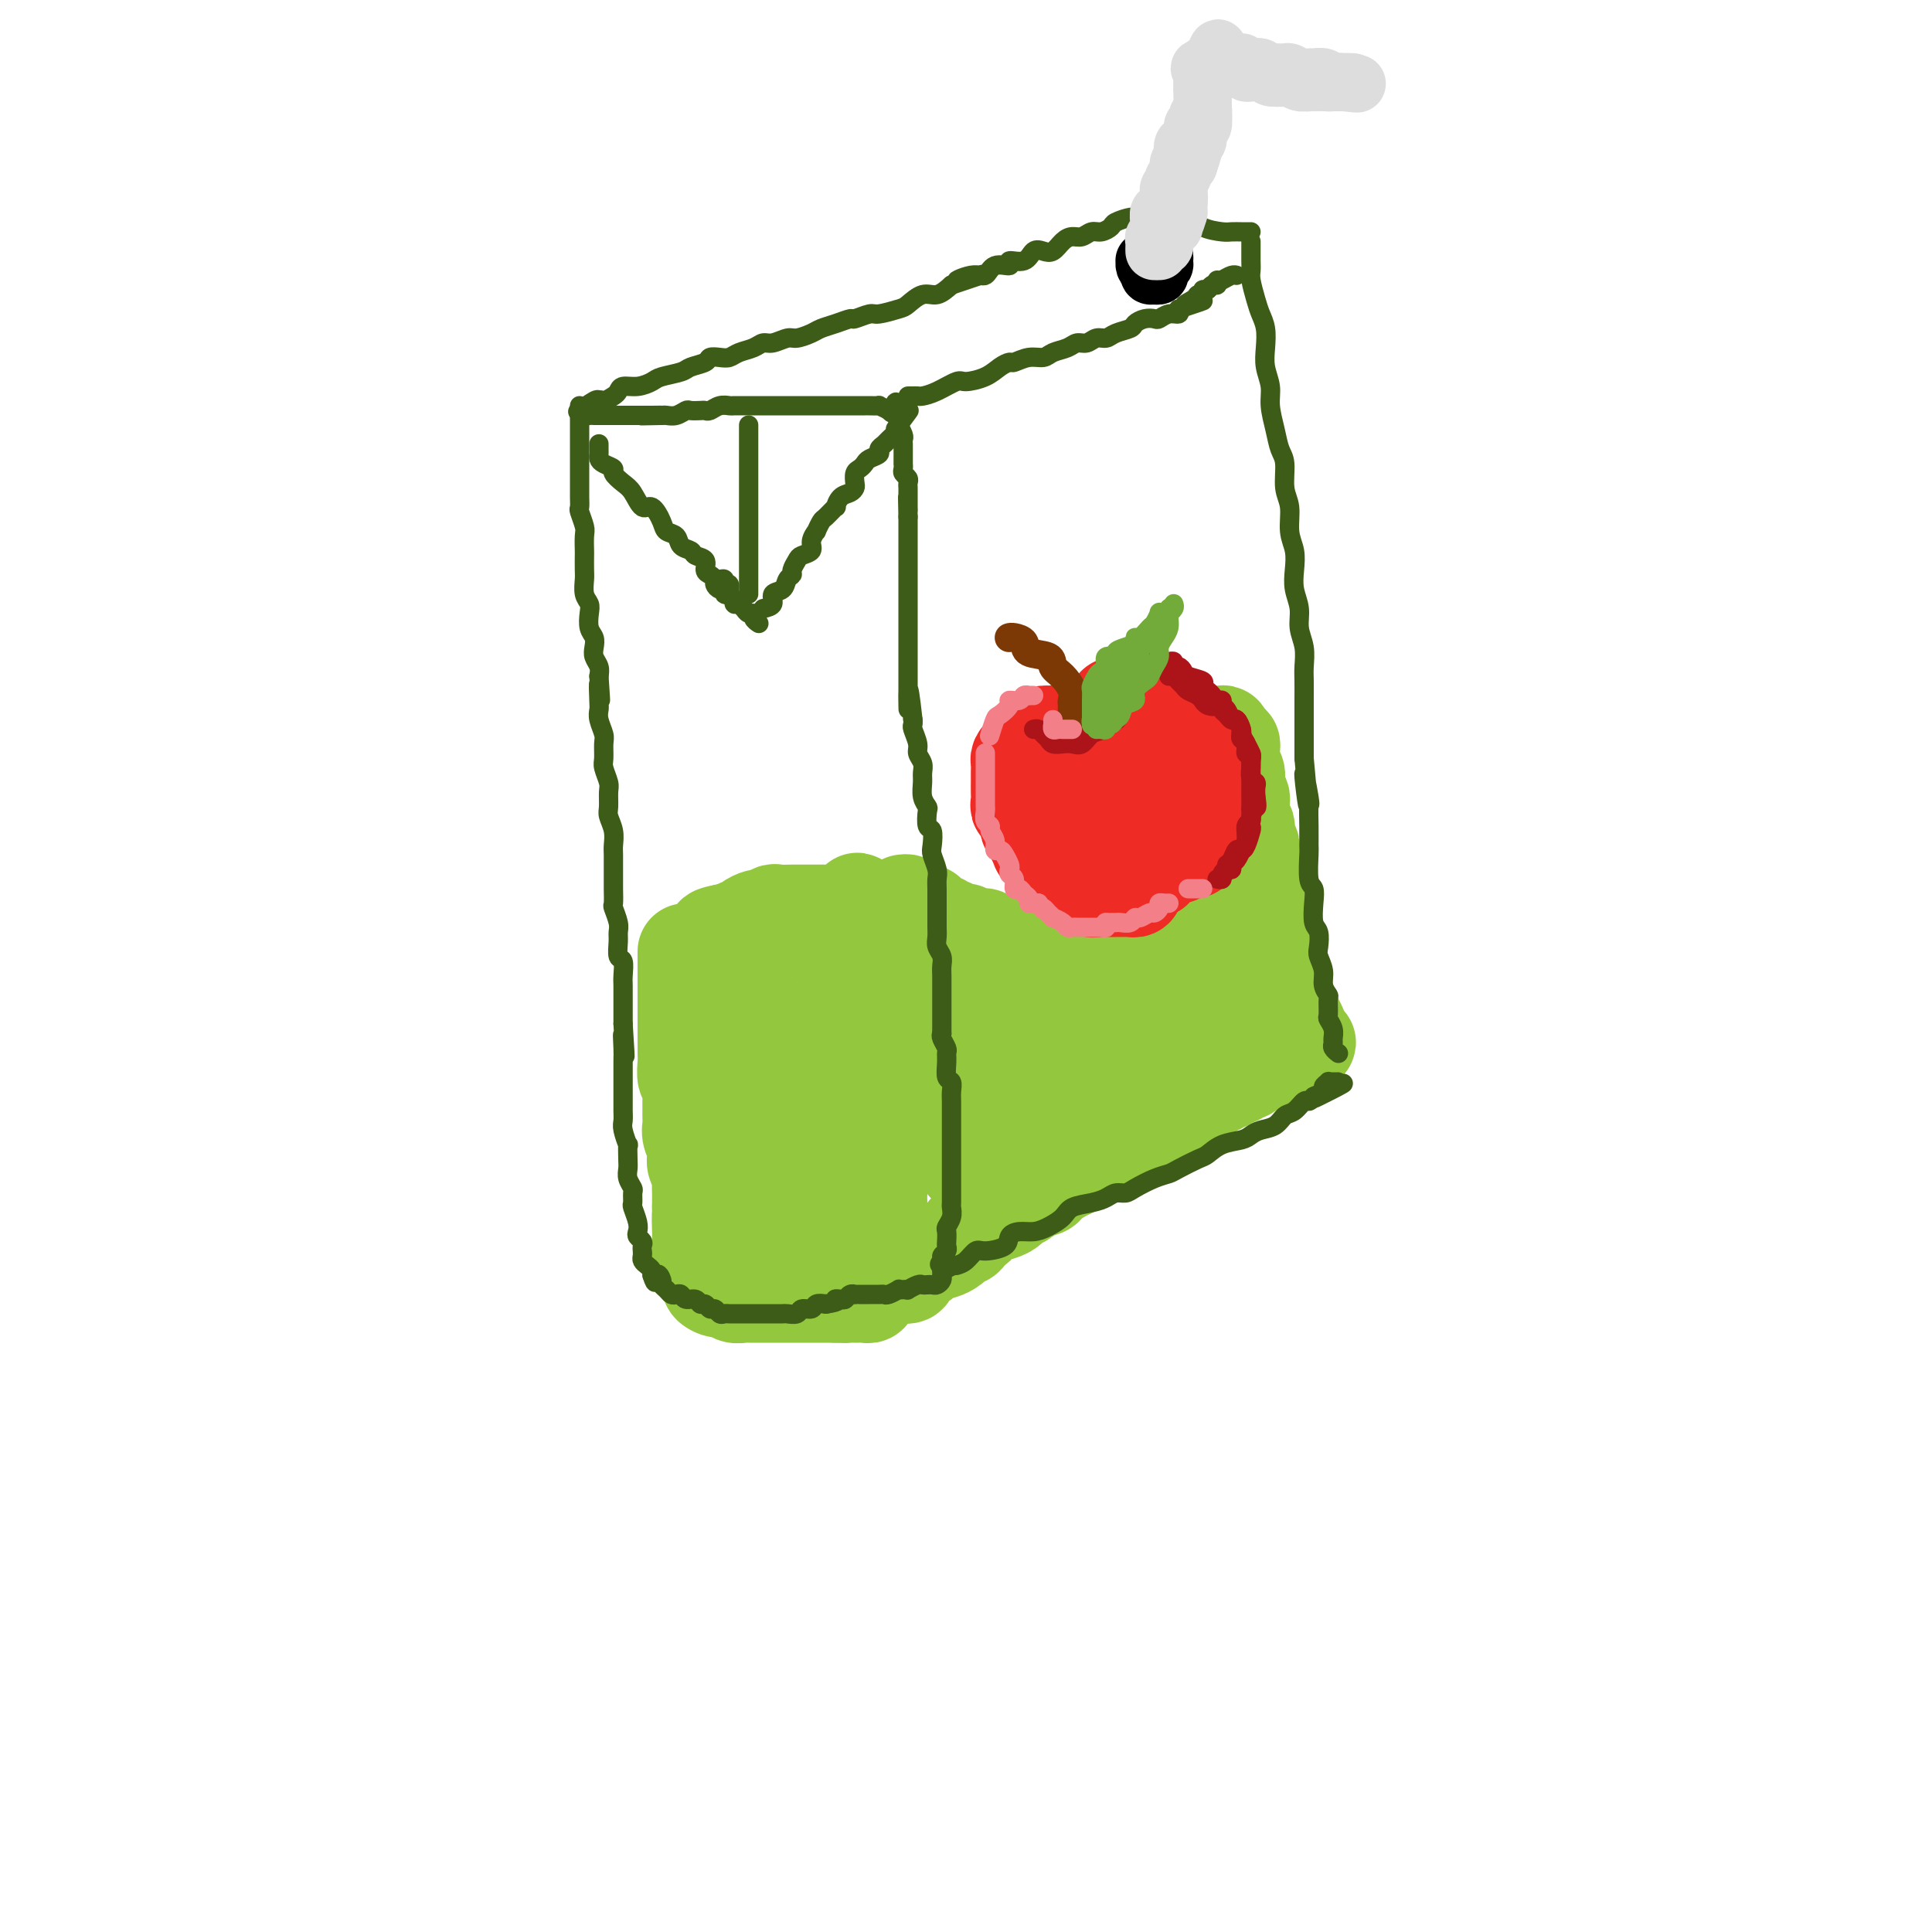 <svg viewBox='0 0 400 400' version='1.1' xmlns='http://www.w3.org/2000/svg' xmlns:xlink='http://www.w3.org/1999/xlink'><g fill='none' stroke='rgb(147,200,62)' stroke-width='20' stroke-linecap='round' stroke-linejoin='round'><path d='M142,197c0.000,0.440 0.000,0.880 0,1c-0.000,0.120 -0.000,-0.081 0,0c0.000,0.081 0.000,0.443 0,1c-0.000,0.557 -0.000,1.309 0,2c0.000,0.691 0.000,1.321 0,2c-0.000,0.679 -0.000,1.407 0,2c0.000,0.593 0.000,1.051 0,2c-0.000,0.949 -0.000,2.390 0,3c0.000,0.610 0.000,0.389 0,1c-0.000,0.611 -0.001,2.056 0,3c0.001,0.944 0.004,1.389 0,2c-0.004,0.611 -0.015,1.390 0,2c0.015,0.610 0.057,1.051 0,2c-0.057,0.949 -0.211,2.408 0,3c0.211,0.592 0.789,0.319 1,1c0.211,0.681 0.056,2.317 0,3c-0.056,0.683 -0.011,0.411 0,1c0.011,0.589 -0.011,2.037 0,3c0.011,0.963 0.056,1.441 0,2c-0.056,0.559 -0.212,1.199 0,2c0.212,0.801 0.793,1.762 1,2c0.207,0.238 0.041,-0.246 0,0c-0.041,0.246 0.041,1.222 0,2c-0.041,0.778 -0.207,1.360 0,2c0.207,0.640 0.788,1.340 1,2c0.212,0.660 0.057,1.280 0,2c-0.057,0.720 -0.015,1.540 0,2c0.015,0.460 0.004,0.560 0,1c-0.004,0.440 -0.002,1.220 0,2'/><path d='M145,250c0.464,8.477 0.124,3.171 0,2c-0.124,-1.171 -0.033,1.793 0,3c0.033,1.207 0.008,0.656 0,1c-0.008,0.344 0.002,1.584 0,2c-0.002,0.416 -0.015,0.009 0,0c0.015,-0.009 0.056,0.379 0,1c-0.056,0.621 -0.211,1.473 0,2c0.211,0.527 0.787,0.729 1,1c0.213,0.271 0.061,0.612 0,1c-0.061,0.388 -0.032,0.825 0,1c0.032,0.175 0.067,0.089 0,0c-0.067,-0.089 -0.235,-0.183 0,0c0.235,0.183 0.874,0.641 1,1c0.126,0.359 -0.260,0.618 0,1c0.260,0.382 1.168,0.887 2,1c0.832,0.113 1.589,-0.166 2,0c0.411,0.166 0.476,0.776 1,1c0.524,0.224 1.506,0.060 2,0c0.494,-0.060 0.498,-0.016 1,0c0.502,0.016 1.500,0.004 2,0c0.500,-0.004 0.500,-0.001 1,0c0.500,0.001 1.499,0.000 2,0c0.501,-0.000 0.505,-0.000 1,0c0.495,0.000 1.480,0.000 2,0c0.520,-0.000 0.576,-0.000 1,0c0.424,0.000 1.217,0.000 2,0c0.783,-0.000 1.555,-0.000 2,0c0.445,0.000 0.563,0.000 1,0c0.437,-0.000 1.195,-0.000 2,0c0.805,0.000 1.659,0.000 2,0c0.341,-0.000 0.171,-0.000 0,0'/><path d='M173,268c4.045,0.155 2.159,0.042 2,0c-0.159,-0.042 1.410,-0.011 2,0c0.590,0.011 0.200,0.004 0,0c-0.200,-0.004 -0.211,-0.004 0,0c0.211,0.004 0.644,0.013 1,0c0.356,-0.013 0.635,-0.049 1,0c0.365,0.049 0.816,0.183 1,0c0.184,-0.183 0.101,-0.682 0,-1c-0.101,-0.318 -0.219,-0.457 0,-1c0.219,-0.543 0.777,-1.492 1,-2c0.223,-0.508 0.112,-0.575 0,-1c-0.112,-0.425 -0.226,-1.210 0,-2c0.226,-0.790 0.793,-1.587 1,-2c0.207,-0.413 0.055,-0.441 0,-1c-0.055,-0.559 -0.014,-1.648 0,-3c0.014,-1.352 0.000,-2.966 0,-4c-0.000,-1.034 0.014,-1.488 0,-2c-0.014,-0.512 -0.055,-1.081 0,-2c0.055,-0.919 0.207,-2.186 0,-3c-0.207,-0.814 -0.773,-1.174 -1,-2c-0.227,-0.826 -0.113,-2.116 0,-3c0.113,-0.884 0.226,-1.361 0,-2c-0.226,-0.639 -0.793,-1.440 -1,-2c-0.207,-0.560 -0.056,-0.879 0,-2c0.056,-1.121 0.015,-3.044 0,-4c-0.015,-0.956 -0.004,-0.944 0,-1c0.004,-0.056 0.001,-0.180 0,-1c-0.001,-0.820 -0.000,-2.336 0,-3c0.000,-0.664 0.000,-0.475 0,-1c-0.000,-0.525 -0.000,-1.762 0,-3'/><path d='M180,220c-0.309,-6.297 -0.083,-3.039 0,-2c0.083,1.039 0.022,-0.140 0,-1c-0.022,-0.860 -0.006,-1.400 0,-2c0.006,-0.600 0.003,-1.260 0,-2c-0.003,-0.740 -0.004,-1.559 0,-2c0.004,-0.441 0.015,-0.503 0,-1c-0.015,-0.497 -0.057,-1.428 0,-2c0.057,-0.572 0.211,-0.783 0,-1c-0.211,-0.217 -0.789,-0.439 -1,-1c-0.211,-0.561 -0.057,-1.460 0,-2c0.057,-0.540 0.015,-0.722 0,-1c-0.015,-0.278 -0.004,-0.651 0,-1c0.004,-0.349 0.001,-0.672 0,-1c-0.001,-0.328 -0.000,-0.660 0,-1c0.000,-0.340 0.000,-0.686 0,-1c-0.000,-0.314 -0.000,-0.595 0,-1c0.000,-0.405 0.000,-0.936 0,-1c-0.000,-0.064 0.000,0.337 0,0c-0.000,-0.337 -0.000,-1.414 0,-2c0.000,-0.586 0.000,-0.682 0,-1c-0.000,-0.318 -0.000,-0.859 0,-1c0.000,-0.141 0.001,0.116 0,0c-0.001,-0.116 -0.003,-0.606 0,-1c0.003,-0.394 0.011,-0.693 0,-1c-0.011,-0.307 -0.041,-0.621 0,-1c0.041,-0.379 0.155,-0.823 0,-1c-0.155,-0.177 -0.577,-0.089 -1,0'/><path d='M178,189c-0.505,-4.796 -0.768,-1.285 -1,0c-0.232,1.285 -0.433,0.344 -1,0c-0.567,-0.344 -1.499,-0.092 -2,0c-0.501,0.092 -0.571,0.025 -1,0c-0.429,-0.025 -1.216,-0.007 -2,0c-0.784,0.007 -1.566,0.002 -2,0c-0.434,-0.002 -0.521,-0.002 -1,0c-0.479,0.002 -1.351,0.004 -2,0c-0.649,-0.004 -1.076,-0.016 -2,0c-0.924,0.016 -2.345,0.060 -3,0c-0.655,-0.060 -0.542,-0.222 -1,0c-0.458,0.222 -1.485,0.829 -2,1c-0.515,0.171 -0.519,-0.094 -1,0c-0.481,0.094 -1.439,0.547 -2,1c-0.561,0.453 -0.724,0.906 -1,1c-0.276,0.094 -0.666,-0.171 -1,0c-0.334,0.171 -0.612,0.778 -1,1c-0.388,0.222 -0.888,0.060 -1,0c-0.112,-0.060 0.162,-0.016 0,0c-0.162,0.016 -0.761,0.005 -1,0c-0.239,-0.005 -0.120,-0.002 0,0'/><path d='M150,193c-4.332,0.826 -1.160,0.891 0,1c1.160,0.109 0.310,0.263 0,1c-0.310,0.737 -0.079,2.056 0,3c0.079,0.944 0.007,1.514 0,2c-0.007,0.486 0.050,0.887 0,2c-0.050,1.113 -0.206,2.939 0,4c0.206,1.061 0.776,1.358 1,2c0.224,0.642 0.102,1.628 0,3c-0.102,1.372 -0.186,3.131 0,4c0.186,0.869 0.641,0.847 1,2c0.359,1.153 0.621,3.479 1,5c0.379,1.521 0.876,2.237 1,3c0.124,0.763 -0.126,1.572 0,3c0.126,1.428 0.629,3.476 1,5c0.371,1.524 0.610,2.526 1,3c0.390,0.474 0.931,0.422 1,1c0.069,0.578 -0.332,1.787 0,3c0.332,1.213 1.398,2.430 2,3c0.602,0.570 0.739,0.492 1,1c0.261,0.508 0.644,1.604 1,2c0.356,0.396 0.683,0.094 1,0c0.317,-0.094 0.624,0.020 1,0c0.376,-0.020 0.822,-0.175 1,0c0.178,0.175 0.090,0.678 0,0c-0.090,-0.678 -0.182,-2.538 0,-4c0.182,-1.462 0.637,-2.527 1,-4c0.363,-1.473 0.633,-3.353 1,-5c0.367,-1.647 0.830,-3.060 1,-4c0.170,-0.940 0.046,-1.407 0,-3c-0.046,-1.593 -0.013,-4.312 0,-6c0.013,-1.688 0.007,-2.344 0,-3'/><path d='M167,217c0.509,-5.177 0.280,-3.618 0,-4c-0.280,-0.382 -0.611,-2.704 -1,-4c-0.389,-1.296 -0.836,-1.566 -1,-2c-0.164,-0.434 -0.044,-1.033 0,-2c0.044,-0.967 0.014,-2.301 0,-3c-0.014,-0.699 -0.010,-0.762 0,-1c0.010,-0.238 0.026,-0.650 0,-1c-0.026,-0.350 -0.094,-0.637 0,-1c0.094,-0.363 0.351,-0.803 1,-1c0.649,-0.197 1.691,-0.150 2,0c0.309,0.150 -0.114,0.402 0,1c0.114,0.598 0.763,1.541 1,3c0.237,1.459 0.060,3.433 0,5c-0.060,1.567 -0.002,2.725 0,4c0.002,1.275 -0.052,2.665 0,4c0.052,1.335 0.210,2.616 0,4c-0.210,1.384 -0.787,2.873 -1,4c-0.213,1.127 -0.061,1.894 0,3c0.061,1.106 0.030,2.551 0,4c-0.030,1.449 -0.061,2.903 0,4c0.061,1.097 0.212,1.837 0,3c-0.212,1.163 -0.789,2.749 -1,4c-0.211,1.251 -0.057,2.167 0,3c0.057,0.833 0.015,1.581 0,2c-0.015,0.419 -0.004,0.507 0,1c0.004,0.493 0.001,1.390 0,2c-0.001,0.610 -0.000,0.934 0,1c0.000,0.066 0.000,-0.124 0,0c-0.000,0.124 -0.000,0.562 0,1'/><path d='M167,251c-0.333,8.211 -0.667,2.239 -1,0c-0.333,-2.239 -0.666,-0.743 -1,0c-0.334,0.743 -0.668,0.735 -1,1c-0.332,0.265 -0.663,0.803 -1,1c-0.337,0.197 -0.679,0.053 -1,0c-0.321,-0.053 -0.622,-0.014 -1,0c-0.378,0.014 -0.832,0.004 -1,0c-0.168,-0.004 -0.048,-0.001 0,0c0.048,0.001 0.024,0.001 0,0'/><path d='M186,264c-0.231,-0.024 -0.461,-0.048 0,0c0.461,0.048 1.614,0.168 2,0c0.386,-0.168 0.005,-0.623 0,-1c-0.005,-0.377 0.365,-0.675 1,-1c0.635,-0.325 1.536,-0.679 2,-1c0.464,-0.321 0.490,-0.611 1,-1c0.510,-0.389 1.504,-0.878 2,-1c0.496,-0.122 0.495,0.122 1,0c0.505,-0.122 1.514,-0.609 2,-1c0.486,-0.391 0.447,-0.686 1,-1c0.553,-0.314 1.699,-0.647 2,-1c0.301,-0.353 -0.242,-0.724 0,-1c0.242,-0.276 1.268,-0.455 2,-1c0.732,-0.545 1.170,-1.455 2,-2c0.830,-0.545 2.051,-0.723 3,-1c0.949,-0.277 1.624,-0.652 2,-1c0.376,-0.348 0.452,-0.670 1,-1c0.548,-0.330 1.568,-0.670 2,-1c0.432,-0.330 0.277,-0.652 1,-1c0.723,-0.348 2.324,-0.722 3,-1c0.676,-0.278 0.426,-0.459 1,-1c0.574,-0.541 1.971,-1.440 3,-2c1.029,-0.560 1.689,-0.781 2,-1c0.311,-0.219 0.272,-0.437 1,-1c0.728,-0.563 2.223,-1.471 3,-2c0.777,-0.529 0.837,-0.678 1,-1c0.163,-0.322 0.428,-0.818 1,-1c0.572,-0.182 1.449,-0.052 2,0c0.551,0.052 0.775,0.026 1,0'/><path d='M231,237c7.302,-4.376 3.056,-1.818 2,-1c-1.056,0.818 1.079,-0.106 2,-1c0.921,-0.894 0.628,-1.759 1,-2c0.372,-0.241 1.409,0.142 2,0c0.591,-0.142 0.735,-0.807 1,-1c0.265,-0.193 0.649,0.088 1,0c0.351,-0.088 0.669,-0.544 1,-1c0.331,-0.456 0.676,-0.910 1,-1c0.324,-0.090 0.627,0.186 1,0c0.373,-0.186 0.817,-0.835 1,-1c0.183,-0.165 0.106,0.152 0,0c-0.106,-0.152 -0.239,-0.773 0,-1c0.239,-0.227 0.851,-0.061 1,0c0.149,0.061 -0.166,0.016 0,0c0.166,-0.016 0.814,-0.004 1,0c0.186,0.004 -0.090,0.001 0,0c0.090,-0.001 0.545,-0.001 1,0'/><path d='M247,228c2.642,-1.636 1.247,-1.227 1,-1c-0.247,0.227 0.655,0.271 1,0c0.345,-0.271 0.134,-0.856 0,-1c-0.134,-0.144 -0.190,0.154 0,0c0.190,-0.154 0.624,-0.760 1,-1c0.376,-0.240 0.692,-0.116 1,0c0.308,0.116 0.607,0.223 1,0c0.393,-0.223 0.879,-0.777 1,-1c0.121,-0.223 -0.122,-0.116 0,0c0.122,0.116 0.610,0.242 1,0c0.390,-0.242 0.682,-0.852 1,-1c0.318,-0.148 0.661,0.167 1,0c0.339,-0.167 0.673,-0.816 1,-1c0.327,-0.184 0.647,0.095 1,0c0.353,-0.095 0.739,-0.565 1,-1c0.261,-0.435 0.399,-0.835 1,-1c0.601,-0.165 1.666,-0.096 2,0c0.334,0.096 -0.064,0.218 0,0c0.064,-0.218 0.591,-0.775 1,-1c0.409,-0.225 0.701,-0.117 1,0c0.299,0.117 0.605,0.241 1,0c0.395,-0.241 0.879,-0.849 1,-1c0.121,-0.151 -0.122,0.155 0,0c0.122,-0.155 0.610,-0.773 1,-1c0.390,-0.227 0.683,-0.065 1,0c0.317,0.065 0.659,0.032 1,0'/><path d='M269,217c3.404,-1.864 0.913,-1.023 0,-1c-0.913,0.023 -0.249,-0.772 0,-1c0.249,-0.228 0.081,0.112 0,0c-0.081,-0.112 -0.077,-0.677 0,-1c0.077,-0.323 0.227,-0.405 0,-1c-0.227,-0.595 -0.832,-1.704 -1,-2c-0.168,-0.296 0.100,0.221 0,0c-0.100,-0.221 -0.567,-1.180 -1,-2c-0.433,-0.820 -0.833,-1.500 -1,-2c-0.167,-0.500 -0.101,-0.819 0,-1c0.101,-0.181 0.238,-0.224 0,-1c-0.238,-0.776 -0.851,-2.286 -1,-3c-0.149,-0.714 0.167,-0.633 0,-1c-0.167,-0.367 -0.815,-1.182 -1,-2c-0.185,-0.818 0.094,-1.638 0,-2c-0.094,-0.362 -0.560,-0.267 -1,-1c-0.440,-0.733 -0.854,-2.294 -1,-3c-0.146,-0.706 -0.024,-0.555 0,-1c0.024,-0.445 -0.050,-1.485 0,-2c0.050,-0.515 0.223,-0.504 0,-1c-0.223,-0.496 -0.844,-1.499 -1,-2c-0.156,-0.501 0.151,-0.502 0,-1c-0.151,-0.498 -0.762,-1.494 -1,-2c-0.238,-0.506 -0.102,-0.521 0,-1c0.102,-0.479 0.172,-1.423 0,-2c-0.172,-0.577 -0.586,-0.789 -1,-1'/><path d='M259,180c-1.548,-6.129 -0.419,-2.951 0,-2c0.419,0.951 0.126,-0.326 0,-1c-0.126,-0.674 -0.085,-0.744 0,-1c0.085,-0.256 0.215,-0.699 0,-1c-0.215,-0.301 -0.776,-0.462 -1,-1c-0.224,-0.538 -0.113,-1.453 0,-2c0.113,-0.547 0.226,-0.725 0,-1c-0.226,-0.275 -0.793,-0.647 -1,-1c-0.207,-0.353 -0.056,-0.686 0,-1c0.056,-0.314 0.016,-0.608 0,-1c-0.016,-0.392 -0.008,-0.882 0,-1c0.008,-0.118 0.016,0.136 0,0c-0.016,-0.136 -0.057,-0.662 0,-1c0.057,-0.338 0.212,-0.490 0,-1c-0.212,-0.510 -0.793,-1.379 -1,-2c-0.207,-0.621 -0.041,-0.993 0,-1c0.041,-0.007 -0.041,0.353 0,0c0.041,-0.353 0.207,-1.418 0,-2c-0.207,-0.582 -0.788,-0.682 -1,-1c-0.212,-0.318 -0.057,-0.855 0,-1c0.057,-0.145 0.015,0.102 0,0c-0.015,-0.102 -0.003,-0.553 0,-1c0.003,-0.447 -0.002,-0.891 0,-1c0.002,-0.109 0.011,0.115 0,0c-0.011,-0.115 -0.041,-0.569 0,-1c0.041,-0.431 0.155,-0.837 0,-1c-0.155,-0.163 -0.577,-0.081 -1,0'/><path d='M254,154c-0.996,-4.066 -0.987,-1.230 -1,0c-0.013,1.230 -0.050,0.854 0,1c0.050,0.146 0.185,0.813 0,1c-0.185,0.187 -0.690,-0.106 -1,0c-0.310,0.106 -0.426,0.611 -1,1c-0.574,0.389 -1.606,0.663 -2,1c-0.394,0.337 -0.151,0.737 0,1c0.151,0.263 0.209,0.389 0,1c-0.209,0.611 -0.686,1.708 -1,2c-0.314,0.292 -0.464,-0.221 -1,0c-0.536,0.221 -1.458,1.177 -2,2c-0.542,0.823 -0.705,1.514 -1,2c-0.295,0.486 -0.722,0.767 -1,1c-0.278,0.233 -0.405,0.420 -1,1c-0.595,0.580 -1.656,1.555 -2,2c-0.344,0.445 0.030,0.361 0,1c-0.030,0.639 -0.464,2.000 -1,3c-0.536,1.000 -1.175,1.637 -2,2c-0.825,0.363 -1.836,0.450 -2,1c-0.164,0.550 0.518,1.561 0,2c-0.518,0.439 -2.236,0.305 -3,1c-0.764,0.695 -0.574,2.218 -1,3c-0.426,0.782 -1.466,0.824 -2,1c-0.534,0.176 -0.561,0.485 -1,1c-0.439,0.515 -1.291,1.237 -2,2c-0.709,0.763 -1.275,1.567 -2,2c-0.725,0.433 -1.609,0.494 -2,1c-0.391,0.506 -0.290,1.455 -1,2c-0.710,0.545 -2.229,0.685 -3,1c-0.771,0.315 -0.792,0.804 -1,1c-0.208,0.196 -0.604,0.098 -1,0'/><path d='M216,194c-3.340,2.547 -2.191,1.415 -2,1c0.191,-0.415 -0.575,-0.111 -1,0c-0.425,0.111 -0.508,0.030 -1,0c-0.492,-0.030 -1.392,-0.008 -2,0c-0.608,0.008 -0.922,0.003 -1,0c-0.078,-0.003 0.081,-0.005 0,0c-0.081,0.005 -0.403,0.015 -1,0c-0.597,-0.015 -1.468,-0.056 -2,0c-0.532,0.056 -0.725,0.207 -1,0c-0.275,-0.207 -0.633,-0.773 -1,-1c-0.367,-0.227 -0.742,-0.114 -1,0c-0.258,0.114 -0.398,0.228 -1,0c-0.602,-0.228 -1.667,-0.797 -2,-1c-0.333,-0.203 0.066,-0.041 0,0c-0.066,0.041 -0.596,-0.041 -1,0c-0.404,0.041 -0.682,0.203 -1,0c-0.318,-0.203 -0.677,-0.771 -1,-1c-0.323,-0.229 -0.611,-0.118 -1,0c-0.389,0.118 -0.879,0.243 -1,0c-0.121,-0.243 0.126,-0.853 0,-1c-0.126,-0.147 -0.626,0.171 -1,0c-0.374,-0.171 -0.621,-0.830 -1,-1c-0.379,-0.170 -0.889,0.150 -1,0c-0.111,-0.150 0.178,-0.772 0,-1c-0.178,-0.228 -0.821,-0.064 -1,0c-0.179,0.064 0.107,0.027 0,0c-0.107,-0.027 -0.606,-0.046 -1,0c-0.394,0.046 -0.684,0.156 -1,0c-0.316,-0.156 -0.658,-0.578 -1,-1'/><path d='M188,188c-2.801,-1.023 -0.803,-0.079 0,0c0.803,0.079 0.410,-0.707 0,-1c-0.410,-0.293 -0.838,-0.092 -1,0c-0.162,0.092 -0.058,0.077 0,0c0.058,-0.077 0.070,-0.216 0,0c-0.070,0.216 -0.221,0.785 0,1c0.221,0.215 0.815,0.074 1,1c0.185,0.926 -0.038,2.918 0,4c0.038,1.082 0.339,1.253 1,2c0.661,0.747 1.684,2.071 2,3c0.316,0.929 -0.074,1.463 0,2c0.074,0.537 0.612,1.076 1,2c0.388,0.924 0.626,2.233 1,3c0.374,0.767 0.885,0.991 1,2c0.115,1.009 -0.165,2.804 0,4c0.165,1.196 0.776,1.795 1,3c0.224,1.205 0.060,3.017 0,4c-0.060,0.983 -0.017,1.138 0,2c0.017,0.862 0.009,2.431 0,4'/><path d='M195,224c1.266,6.104 0.932,3.364 1,3c0.068,-0.364 0.539,1.647 1,3c0.461,1.353 0.912,2.046 1,3c0.088,0.954 -0.187,2.168 0,3c0.187,0.832 0.835,1.282 1,2c0.165,0.718 -0.153,1.704 0,2c0.153,0.296 0.777,-0.096 1,0c0.223,0.096 0.046,0.681 0,1c-0.046,0.319 0.040,0.372 0,0c-0.040,-0.372 -0.207,-1.167 0,-2c0.207,-0.833 0.789,-1.702 1,-2c0.211,-0.298 0.053,-0.024 0,0c-0.053,0.024 -0.000,-0.202 0,-1c0.000,-0.798 -0.052,-2.167 0,-3c0.052,-0.833 0.208,-1.128 0,-2c-0.208,-0.872 -0.782,-2.319 -1,-3c-0.218,-0.681 -0.082,-0.595 0,-1c0.082,-0.405 0.109,-1.300 0,-2c-0.109,-0.700 -0.353,-1.206 0,-2c0.353,-0.794 1.305,-1.875 2,-3c0.695,-1.125 1.134,-2.293 2,-3c0.866,-0.707 2.159,-0.952 3,-2c0.841,-1.048 1.230,-2.900 2,-4c0.770,-1.100 1.921,-1.449 3,-2c1.079,-0.551 2.086,-1.303 3,-2c0.914,-0.697 1.737,-1.339 3,-2c1.263,-0.661 2.967,-1.342 4,-2c1.033,-0.658 1.393,-1.292 2,-2c0.607,-0.708 1.459,-1.488 2,-2c0.541,-0.512 0.770,-0.756 1,-1'/><path d='M227,198c4.147,-3.416 2.013,-0.958 1,0c-1.013,0.958 -0.905,0.414 -1,0c-0.095,-0.414 -0.395,-0.697 -1,0c-0.605,0.697 -1.517,2.374 -3,4c-1.483,1.626 -3.538,3.202 -5,5c-1.462,1.798 -2.331,3.819 -4,6c-1.669,2.181 -4.140,4.522 -5,6c-0.860,1.478 -0.111,2.095 0,3c0.111,0.905 -0.415,2.100 -1,3c-0.585,0.900 -1.227,1.505 -1,2c0.227,0.495 1.323,0.881 2,1c0.677,0.119 0.936,-0.030 2,0c1.064,0.030 2.933,0.237 5,0c2.067,-0.237 4.334,-0.920 6,-2c1.666,-1.080 2.733,-2.559 4,-4c1.267,-1.441 2.734,-2.844 4,-5c1.266,-2.156 2.329,-5.065 3,-7c0.671,-1.935 0.949,-2.897 1,-4c0.051,-1.103 -0.124,-2.346 0,-3c0.124,-0.654 0.546,-0.717 0,-1c-0.546,-0.283 -2.059,-0.784 -3,-1c-0.941,-0.216 -1.308,-0.146 -3,1c-1.692,1.146 -4.709,3.369 -6,5c-1.291,1.631 -0.855,2.669 -1,4c-0.145,1.331 -0.869,2.954 -1,4c-0.131,1.046 0.331,1.516 1,2c0.669,0.484 1.544,0.983 3,1c1.456,0.017 3.493,-0.449 5,-1c1.507,-0.551 2.483,-1.187 4,-2c1.517,-0.813 3.576,-1.804 5,-3c1.424,-1.196 2.212,-2.598 3,-4'/><path d='M241,208c3.204,-2.655 2.716,-4.294 3,-6c0.284,-1.706 1.342,-3.480 2,-5c0.658,-1.520 0.915,-2.788 1,-4c0.085,-1.212 -0.002,-2.368 0,-3c0.002,-0.632 0.092,-0.738 0,-1c-0.092,-0.262 -0.365,-0.679 -1,0c-0.635,0.679 -1.633,2.455 -2,4c-0.367,1.545 -0.102,2.859 0,4c0.102,1.141 0.040,2.110 0,3c-0.040,0.890 -0.057,1.701 0,2c0.057,0.299 0.187,0.086 1,0c0.813,-0.086 2.308,-0.045 3,0c0.692,0.045 0.579,0.093 1,0c0.421,-0.093 1.374,-0.329 2,-1c0.626,-0.671 0.924,-1.779 1,-3c0.076,-1.221 -0.072,-2.556 0,-4c0.072,-1.444 0.363,-2.997 0,-4c-0.363,-1.003 -1.379,-1.456 -2,-2c-0.621,-0.544 -0.847,-1.178 -1,-1c-0.153,0.178 -0.233,1.167 -1,2c-0.767,0.833 -2.221,1.509 -3,3c-0.779,1.491 -0.882,3.797 -1,5c-0.118,1.203 -0.252,1.304 0,2c0.252,0.696 0.890,1.988 2,3c1.110,1.012 2.693,1.744 3,2c0.307,0.256 -0.663,0.034 0,0c0.663,-0.034 2.959,0.118 4,0c1.041,-0.118 0.825,-0.506 1,-1c0.175,-0.494 0.739,-1.095 1,-2c0.261,-0.905 0.217,-2.116 0,-3c-0.217,-0.884 -0.609,-1.442 -1,-2'/><path d='M254,196c-0.057,-1.429 -0.698,-1.003 -1,-1c-0.302,0.003 -0.263,-0.417 -1,0c-0.737,0.417 -2.249,1.671 -3,3c-0.751,1.329 -0.739,2.734 -1,4c-0.261,1.266 -0.794,2.392 -1,3c-0.206,0.608 -0.084,0.699 0,1c0.084,0.301 0.132,0.813 0,1c-0.132,0.187 -0.442,0.048 0,0c0.442,-0.048 1.636,-0.006 2,0c0.364,0.006 -0.102,-0.023 0,-1c0.102,-0.977 0.773,-2.903 1,-4c0.227,-1.097 0.009,-1.366 0,-2c-0.009,-0.634 0.190,-1.632 0,-2c-0.190,-0.368 -0.769,-0.105 -1,0c-0.231,0.105 -0.116,0.053 0,0'/></g>
<g fill='none' stroke='rgb(61,92,24)' stroke-width='4' stroke-linecap='round' stroke-linejoin='round'><path d='M120,84c-0.000,0.335 -0.000,0.670 0,1c0.000,0.330 0.000,0.655 0,1c-0.000,0.345 -0.000,0.711 0,1c0.000,0.289 0.000,0.500 0,1c-0.000,0.500 -0.000,1.288 0,2c0.000,0.712 0.000,1.349 0,2c-0.000,0.651 -0.000,1.315 0,2c0.000,0.685 0.000,1.392 0,2c-0.000,0.608 -0.001,1.117 0,2c0.001,0.883 0.004,2.142 0,3c-0.004,0.858 -0.015,1.317 0,2c0.015,0.683 0.057,1.592 0,2c-0.057,0.408 -0.211,0.317 0,1c0.211,0.683 0.789,2.140 1,3c0.211,0.860 0.057,1.121 0,2c-0.057,0.879 -0.016,2.375 0,3c0.016,0.625 0.008,0.380 0,1c-0.008,0.620 -0.016,2.104 0,3c0.016,0.896 0.056,1.202 0,2c-0.056,0.798 -0.207,2.086 0,3c0.207,0.914 0.774,1.452 1,2c0.226,0.548 0.112,1.105 0,2c-0.112,0.895 -0.223,2.126 0,3c0.223,0.874 0.778,1.389 1,2c0.222,0.611 0.111,1.318 0,2c-0.111,0.682 -0.222,1.337 0,2c0.222,0.663 0.778,1.332 1,2c0.222,0.668 0.111,1.334 0,2'/><path d='M124,140c0.620,8.961 0.170,3.364 0,2c-0.170,-1.364 -0.060,1.506 0,3c0.060,1.494 0.069,1.612 0,2c-0.069,0.388 -0.216,1.047 0,2c0.216,0.953 0.794,2.199 1,3c0.206,0.801 0.041,1.158 0,2c-0.041,0.842 0.042,2.169 0,3c-0.042,0.831 -0.208,1.166 0,2c0.208,0.834 0.792,2.165 1,3c0.208,0.835 0.042,1.172 0,2c-0.042,0.828 0.041,2.146 0,3c-0.041,0.854 -0.207,1.244 0,2c0.207,0.756 0.788,1.880 1,3c0.212,1.120 0.057,2.238 0,3c-0.057,0.762 -0.015,1.168 0,2c0.015,0.832 0.003,2.091 0,3c-0.003,0.909 0.003,1.469 0,2c-0.003,0.531 -0.015,1.035 0,2c0.015,0.965 0.057,2.393 0,3c-0.057,0.607 -0.212,0.394 0,1c0.212,0.606 0.793,2.030 1,3c0.207,0.970 0.041,1.485 0,2c-0.041,0.515 0.041,1.029 0,2c-0.041,0.971 -0.207,2.397 0,3c0.207,0.603 0.788,0.382 1,1c0.212,0.618 0.057,2.075 0,3c-0.057,0.925 -0.015,1.320 0,2c0.015,0.680 0.004,1.646 0,2c-0.004,0.354 -0.001,0.095 0,1c0.001,0.905 0.000,2.973 0,4c-0.000,1.027 -0.000,1.014 0,1'/><path d='M129,212c0.774,11.729 0.207,5.051 0,3c-0.207,-2.051 -0.056,0.524 0,2c0.056,1.476 0.015,1.851 0,2c-0.015,0.149 -0.004,0.070 0,1c0.004,0.930 0.001,2.868 0,4c-0.001,1.132 -0.001,1.456 0,2c0.001,0.544 0.004,1.306 0,2c-0.004,0.694 -0.015,1.318 0,2c0.015,0.682 0.057,1.422 0,2c-0.057,0.578 -0.211,0.994 0,2c0.211,1.006 0.788,2.601 1,3c0.212,0.399 0.061,-0.397 0,0c-0.061,0.397 -0.030,1.989 0,3c0.030,1.011 0.061,1.441 0,2c-0.061,0.559 -0.213,1.247 0,2c0.213,0.753 0.793,1.570 1,2c0.207,0.430 0.042,0.472 0,1c-0.042,0.528 0.040,1.542 0,2c-0.040,0.458 -0.203,0.360 0,1c0.203,0.640 0.772,2.017 1,3c0.228,0.983 0.113,1.573 0,2c-0.113,0.427 -0.226,0.692 0,1c0.226,0.308 0.792,0.660 1,1c0.208,0.340 0.059,0.668 0,1c-0.059,0.332 -0.026,0.666 0,1c0.026,0.334 0.046,0.667 0,1c-0.046,0.333 -0.157,0.667 0,1c0.157,0.333 0.581,0.667 1,1c0.419,0.333 0.834,0.667 1,1c0.166,0.333 0.083,0.667 0,1'/><path d='M135,264c0.936,3.046 0.776,0.662 1,0c0.224,-0.662 0.834,0.397 1,1c0.166,0.603 -0.110,0.749 0,1c0.110,0.251 0.606,0.607 1,1c0.394,0.393 0.687,0.822 1,1c0.313,0.178 0.647,0.104 1,0c0.353,-0.104 0.724,-0.239 1,0c0.276,0.239 0.455,0.853 1,1c0.545,0.147 1.455,-0.172 2,0c0.545,0.172 0.723,0.834 1,1c0.277,0.166 0.652,-0.166 1,0c0.348,0.166 0.671,0.829 1,1c0.329,0.171 0.666,-0.150 1,0c0.334,0.150 0.666,0.772 1,1c0.334,0.228 0.671,0.061 1,0c0.329,-0.061 0.651,-0.016 1,0c0.349,0.016 0.724,0.004 1,0c0.276,-0.004 0.454,-0.001 1,0c0.546,0.001 1.461,0.000 2,0c0.539,-0.000 0.703,-0.000 1,0c0.297,0.000 0.728,0.000 1,0c0.272,-0.000 0.386,-0.000 1,0c0.614,0.000 1.727,0.001 2,0c0.273,-0.001 -0.293,-0.004 0,0c0.293,0.004 1.444,0.016 2,0c0.556,-0.016 0.515,-0.061 1,0c0.485,0.061 1.495,0.226 2,0c0.505,-0.226 0.507,-0.844 1,-1c0.493,-0.156 1.479,0.150 2,0c0.521,-0.150 0.577,-0.757 1,-1c0.423,-0.243 1.211,-0.121 2,0'/><path d='M171,270c3.499,-0.532 2.248,-0.860 2,-1c-0.248,-0.140 0.507,-0.090 1,0c0.493,0.090 0.723,0.220 1,0c0.277,-0.220 0.602,-0.791 1,-1c0.398,-0.209 0.870,-0.056 1,0c0.130,0.056 -0.081,0.015 0,0c0.081,-0.015 0.454,-0.003 1,0c0.546,0.003 1.264,-0.003 2,0c0.736,0.003 1.489,0.015 2,0c0.511,-0.015 0.781,-0.056 1,0c0.219,0.056 0.389,0.211 1,0c0.611,-0.211 1.665,-0.788 2,-1c0.335,-0.212 -0.047,-0.061 0,0c0.047,0.061 0.523,0.030 1,0c0.477,-0.030 0.954,-0.061 1,0c0.046,0.061 -0.338,0.212 0,0c0.338,-0.212 1.400,-0.788 2,-1c0.600,-0.212 0.739,-0.059 1,0c0.261,0.059 0.644,0.026 1,0c0.356,-0.026 0.684,-0.045 1,0c0.316,0.045 0.621,0.153 1,0c0.379,-0.153 0.834,-0.567 1,-1c0.166,-0.433 0.045,-0.886 0,-1c-0.045,-0.114 -0.013,0.110 0,0c0.013,-0.110 0.006,-0.555 0,-1'/><path d='M195,263c3.708,-1.262 0.980,-0.916 0,-1c-0.980,-0.084 -0.210,-0.599 0,-1c0.210,-0.401 -0.140,-0.689 0,-1c0.140,-0.311 0.768,-0.646 1,-1c0.232,-0.354 0.066,-0.727 0,-1c-0.066,-0.273 -0.032,-0.444 0,-1c0.032,-0.556 0.061,-1.496 0,-2c-0.061,-0.504 -0.213,-0.573 0,-1c0.213,-0.427 0.789,-1.214 1,-2c0.211,-0.786 0.057,-1.572 0,-2c-0.057,-0.428 -0.015,-0.499 0,-1c0.015,-0.501 0.004,-1.433 0,-2c-0.004,-0.567 -0.001,-0.770 0,-1c0.001,-0.230 0.000,-0.487 0,-1c-0.000,-0.513 -0.000,-1.284 0,-2c0.000,-0.716 0.000,-1.379 0,-2c-0.000,-0.621 0.000,-1.202 0,-2c-0.000,-0.798 -0.000,-1.813 0,-2c0.000,-0.187 0.000,0.455 0,0c-0.000,-0.455 -0.000,-2.008 0,-3c0.000,-0.992 0.001,-1.422 0,-2c-0.001,-0.578 -0.004,-1.305 0,-2c0.004,-0.695 0.015,-1.359 0,-2c-0.015,-0.641 -0.057,-1.261 0,-2c0.057,-0.739 0.212,-1.597 0,-2c-0.212,-0.403 -0.793,-0.349 -1,-1c-0.207,-0.651 -0.042,-2.006 0,-3c0.042,-0.994 -0.040,-1.627 0,-2c0.040,-0.373 0.203,-0.485 0,-1c-0.203,-0.515 -0.772,-1.433 -1,-2c-0.228,-0.567 -0.114,-0.784 0,-1'/><path d='M195,214c0.000,-8.242 0.000,-4.348 0,-3c-0.000,1.348 -0.000,0.149 0,-1c0.000,-1.149 0.001,-2.247 0,-3c-0.001,-0.753 -0.004,-1.160 0,-2c0.004,-0.840 0.015,-2.112 0,-3c-0.015,-0.888 -0.057,-1.393 0,-2c0.057,-0.607 0.211,-1.317 0,-2c-0.211,-0.683 -0.789,-1.338 -1,-2c-0.211,-0.662 -0.057,-1.332 0,-2c0.057,-0.668 0.015,-1.334 0,-2c-0.015,-0.666 -0.004,-1.334 0,-2c0.004,-0.666 0.002,-1.332 0,-2c-0.002,-0.668 -0.004,-1.338 0,-2c0.004,-0.662 0.015,-1.317 0,-2c-0.015,-0.683 -0.056,-1.395 0,-2c0.056,-0.605 0.207,-1.101 0,-2c-0.207,-0.899 -0.774,-2.199 -1,-3c-0.226,-0.801 -0.112,-1.103 0,-2c0.112,-0.897 0.222,-2.389 0,-3c-0.222,-0.611 -0.777,-0.341 -1,-1c-0.223,-0.659 -0.112,-2.245 0,-3c0.112,-0.755 0.227,-0.677 0,-1c-0.227,-0.323 -0.797,-1.045 -1,-2c-0.203,-0.955 -0.039,-2.141 0,-3c0.039,-0.859 -0.046,-1.389 0,-2c0.046,-0.611 0.222,-1.301 0,-2c-0.222,-0.699 -0.844,-1.405 -1,-2c-0.156,-0.595 0.154,-1.077 0,-2c-0.154,-0.923 -0.772,-2.287 -1,-3c-0.228,-0.713 -0.065,-0.775 0,-1c0.065,-0.225 0.033,-0.612 0,-1'/><path d='M189,149c-1.155,-10.700 -1.041,-4.950 -1,-3c0.041,1.950 0.011,0.099 0,-1c-0.011,-1.099 -0.003,-1.447 0,-2c0.003,-0.553 0.001,-1.312 0,-2c-0.001,-0.688 -0.000,-1.307 0,-2c0.000,-0.693 0.000,-1.461 0,-2c-0.000,-0.539 -0.000,-0.847 0,-1c0.000,-0.153 0.000,-0.149 0,-1c-0.000,-0.851 -0.000,-2.557 0,-3c0.000,-0.443 0.000,0.377 0,0c-0.000,-0.377 -0.000,-1.952 0,-3c0.000,-1.048 0.000,-1.570 0,-2c-0.000,-0.430 -0.000,-0.767 0,-1c0.000,-0.233 0.000,-0.363 0,-1c-0.000,-0.637 -0.000,-1.782 0,-2c0.000,-0.218 0.000,0.492 0,0c-0.000,-0.492 -0.000,-2.186 0,-3c0.000,-0.814 0.000,-0.746 0,-1c-0.000,-0.254 -0.000,-0.828 0,-1c0.000,-0.172 0.000,0.060 0,0c-0.000,-0.060 -0.000,-0.411 0,-1c0.000,-0.589 0.000,-1.415 0,-2c0.000,-0.585 -0.000,-0.930 0,-1c0.000,-0.070 0.000,0.136 0,0c0.000,-0.136 -0.000,-0.614 0,-1c0.000,-0.386 0.000,-0.681 0,-1c0.000,-0.319 -0.000,-0.663 0,-1c0.000,-0.337 0.000,-0.668 0,-1c0.000,-0.332 -0.000,-0.666 0,-1c0.000,-0.334 0.000,-0.667 0,-1c-0.000,-0.333 0.000,-0.667 0,-1'/><path d='M188,107c-0.155,-6.959 -0.041,-3.356 0,-2c0.041,1.356 0.011,0.466 0,0c-0.011,-0.466 -0.002,-0.506 0,-1c0.002,-0.494 -0.003,-1.442 0,-2c0.003,-0.558 0.015,-0.727 0,-1c-0.015,-0.273 -0.057,-0.652 0,-1c0.057,-0.348 0.211,-0.667 0,-1c-0.211,-0.333 -0.789,-0.682 -1,-1c-0.211,-0.318 -0.057,-0.605 0,-1c0.057,-0.395 0.015,-0.897 0,-1c-0.015,-0.103 -0.004,0.194 0,0c0.004,-0.194 0.001,-0.878 0,-1c-0.001,-0.122 0.001,0.320 0,0c-0.001,-0.320 -0.004,-1.400 0,-2c0.004,-0.600 0.015,-0.720 0,-1c-0.015,-0.280 -0.057,-0.719 0,-1c0.057,-0.281 0.211,-0.404 0,-1c-0.211,-0.596 -0.789,-1.666 -1,-2c-0.211,-0.334 -0.057,0.068 0,0c0.057,-0.068 0.015,-0.606 0,-1c-0.015,-0.394 -0.004,-0.645 0,-1c0.004,-0.355 0.001,-0.816 0,-1c-0.001,-0.184 -0.001,-0.092 0,0'/><path d='M186,85c-0.510,-3.420 -0.785,-0.969 -1,0c-0.215,0.969 -0.371,0.456 -1,0c-0.629,-0.456 -1.731,-0.854 -2,-1c-0.269,-0.146 0.295,-0.039 0,0c-0.295,0.039 -1.450,0.010 -2,0c-0.550,-0.010 -0.496,-0.003 -1,0c-0.504,0.003 -1.566,0.001 -2,0c-0.434,-0.001 -0.239,-0.000 -1,0c-0.761,0.000 -2.479,0.000 -3,0c-0.521,-0.000 0.156,-0.000 0,0c-0.156,0.000 -1.144,0.000 -2,0c-0.856,-0.000 -1.580,-0.000 -2,0c-0.420,0.000 -0.537,-0.000 -1,0c-0.463,0.000 -1.274,0.000 -2,0c-0.726,-0.000 -1.369,-0.000 -2,0c-0.631,0.000 -1.252,0.000 -2,0c-0.748,-0.000 -1.623,-0.000 -2,0c-0.377,0.000 -0.257,0.000 -1,0c-0.743,-0.000 -2.348,-0.001 -3,0c-0.652,0.001 -0.349,0.004 -1,0c-0.651,-0.004 -2.255,-0.015 -3,0c-0.745,0.015 -0.632,0.057 -1,0c-0.368,-0.057 -1.216,-0.211 -2,0c-0.784,0.211 -1.505,0.788 -2,1c-0.495,0.212 -0.765,0.061 -1,0c-0.235,-0.061 -0.434,-0.030 -1,0c-0.566,0.030 -1.500,0.061 -2,0c-0.500,-0.061 -0.567,-0.212 -1,0c-0.433,0.212 -1.232,0.788 -2,1c-0.768,0.212 -1.505,0.061 -2,0c-0.495,-0.061 -0.747,-0.030 -1,0'/><path d='M137,86c-7.776,0.155 -2.717,0.041 -1,0c1.717,-0.041 0.093,-0.011 -1,0c-1.093,0.011 -1.655,0.003 -2,0c-0.345,-0.003 -0.474,-0.001 -1,0c-0.526,0.001 -1.451,0.000 -2,0c-0.549,-0.000 -0.724,-0.000 -1,0c-0.276,0.000 -0.652,0.000 -1,0c-0.348,-0.000 -0.667,-0.000 -1,0c-0.333,0.000 -0.681,0.000 -1,0c-0.319,-0.000 -0.610,-0.000 -1,0c-0.390,0.000 -0.879,0.001 -1,0c-0.121,-0.001 0.126,-0.004 0,0c-0.126,0.004 -0.625,0.015 -1,0c-0.375,-0.015 -0.625,-0.054 -1,0c-0.375,0.054 -0.875,0.203 -1,0c-0.125,-0.203 0.124,-0.759 0,-1c-0.124,-0.241 -0.621,-0.168 -1,0c-0.379,0.168 -0.641,0.430 0,0c0.641,-0.430 2.183,-1.551 3,-2c0.817,-0.449 0.908,-0.224 1,0'/><path d='M124,83c0.584,-0.415 0.543,0.047 1,0c0.457,-0.047 1.411,-0.604 2,-1c0.589,-0.396 0.813,-0.631 1,-1c0.187,-0.369 0.337,-0.872 1,-1c0.663,-0.128 1.839,0.120 3,0c1.161,-0.120 2.308,-0.609 3,-1c0.692,-0.391 0.930,-0.683 2,-1c1.070,-0.317 2.972,-0.660 4,-1c1.028,-0.340 1.182,-0.679 2,-1c0.818,-0.321 2.301,-0.625 3,-1c0.699,-0.375 0.614,-0.821 1,-1c0.386,-0.179 1.244,-0.090 2,0c0.756,0.090 1.409,0.183 2,0c0.591,-0.183 1.121,-0.641 2,-1c0.879,-0.359 2.107,-0.617 3,-1c0.893,-0.383 1.450,-0.890 2,-1c0.550,-0.110 1.091,0.178 2,0c0.909,-0.178 2.185,-0.821 3,-1c0.815,-0.179 1.168,0.106 2,0c0.832,-0.106 2.143,-0.602 3,-1c0.857,-0.398 1.259,-0.699 2,-1c0.741,-0.301 1.820,-0.602 3,-1c1.180,-0.398 2.459,-0.895 3,-1c0.541,-0.105 0.342,0.180 1,0c0.658,-0.180 2.171,-0.827 3,-1c0.829,-0.173 0.973,0.127 2,0c1.027,-0.127 2.935,-0.680 4,-1c1.065,-0.320 1.285,-0.405 2,-1c0.715,-0.595 1.923,-1.699 3,-2c1.077,-0.301 2.022,0.200 3,0c0.978,-0.200 1.989,-1.100 3,-2'/><path d='M197,59c11.669,-3.870 4.340,-1.543 2,-1c-2.340,0.543 0.309,-0.696 2,-1c1.691,-0.304 2.424,0.327 3,0c0.576,-0.327 0.994,-1.612 2,-2c1.006,-0.388 2.601,0.120 3,0c0.399,-0.120 -0.399,-0.868 0,-1c0.399,-0.132 1.994,0.350 3,0c1.006,-0.350 1.424,-1.534 2,-2c0.576,-0.466 1.309,-0.215 2,0c0.691,0.215 1.340,0.393 2,0c0.660,-0.393 1.331,-1.358 2,-2c0.669,-0.642 1.335,-0.960 2,-1c0.665,-0.040 1.328,0.197 2,0c0.672,-0.197 1.353,-0.827 2,-1c0.647,-0.173 1.258,0.112 2,0c0.742,-0.112 1.613,-0.622 2,-1c0.387,-0.378 0.289,-0.623 1,-1c0.711,-0.377 2.232,-0.886 3,-1c0.768,-0.114 0.784,0.166 1,0c0.216,-0.166 0.631,-0.776 1,-1c0.369,-0.224 0.692,-0.060 1,0c0.308,0.060 0.603,0.016 1,0c0.397,-0.016 0.898,-0.004 1,0c0.102,0.004 -0.194,0.001 0,0c0.194,-0.001 0.877,-0.000 1,0c0.123,0.000 -0.313,0.000 0,0c0.313,-0.000 1.375,-0.000 2,0c0.625,0.000 0.812,0.000 1,0'/><path d='M243,44c7.405,-2.321 2.917,-0.625 1,0c-1.917,0.625 -1.262,0.179 -1,0c0.262,-0.179 0.131,-0.089 0,0'/><path d='M188,82c0.323,0.004 0.647,0.007 1,0c0.353,-0.007 0.736,-0.026 1,0c0.264,0.026 0.409,0.096 1,0c0.591,-0.096 1.628,-0.358 3,-1c1.372,-0.642 3.079,-1.665 4,-2c0.921,-0.335 1.057,0.016 2,0c0.943,-0.016 2.692,-0.401 4,-1c1.308,-0.599 2.175,-1.414 3,-2c0.825,-0.586 1.609,-0.945 2,-1c0.391,-0.055 0.387,0.193 1,0c0.613,-0.193 1.841,-0.826 3,-1c1.159,-0.174 2.250,0.112 3,0c0.750,-0.112 1.159,-0.623 2,-1c0.841,-0.377 2.112,-0.622 3,-1c0.888,-0.378 1.391,-0.889 2,-1c0.609,-0.111 1.323,0.177 2,0c0.677,-0.177 1.318,-0.821 2,-1c0.682,-0.179 1.404,0.106 2,0c0.596,-0.106 1.067,-0.603 2,-1c0.933,-0.397 2.329,-0.694 3,-1c0.671,-0.306 0.616,-0.622 1,-1c0.384,-0.378 1.207,-0.819 2,-1c0.793,-0.181 1.558,-0.104 2,0c0.442,0.104 0.562,0.234 1,0c0.438,-0.234 1.195,-0.832 2,-1c0.805,-0.168 1.659,0.095 2,0c0.341,-0.095 0.171,-0.547 0,-1'/><path d='M244,64c9.067,-2.968 3.735,-1.388 2,-1c-1.735,0.388 0.127,-0.417 1,-1c0.873,-0.583 0.759,-0.945 1,-1c0.241,-0.055 0.839,0.196 1,0c0.161,-0.196 -0.115,-0.841 0,-1c0.115,-0.159 0.619,0.167 1,0c0.381,-0.167 0.638,-0.828 1,-1c0.362,-0.172 0.828,0.146 1,0c0.172,-0.146 0.049,-0.756 0,-1c-0.049,-0.244 -0.025,-0.122 0,0'/><path d='M244,44c-0.004,0.001 -0.009,0.002 0,0c0.009,-0.002 0.031,-0.008 0,0c-0.031,0.008 -0.114,0.030 0,0c0.114,-0.030 0.425,-0.113 1,0c0.575,0.113 1.415,0.423 2,1c0.585,0.577 0.916,1.423 2,2c1.084,0.577 2.921,0.887 4,1c1.079,0.113 1.400,0.030 2,0c0.600,-0.030 1.481,-0.008 2,0c0.519,0.008 0.678,0.002 1,0c0.322,-0.002 0.806,-0.001 1,0c0.194,0.001 0.097,0.000 0,0'/><path d='M250,60c0.249,-0.340 0.498,-0.679 1,-1c0.502,-0.321 1.258,-0.622 2,-1c0.742,-0.378 1.469,-0.833 2,-1c0.531,-0.167 0.866,-0.048 1,0c0.134,0.048 0.067,0.024 0,0'/><path d='M259,50c-0.000,0.356 -0.001,0.712 0,1c0.001,0.288 0.003,0.506 0,1c-0.003,0.494 -0.012,1.262 0,2c0.012,0.738 0.045,1.446 0,2c-0.045,0.554 -0.170,0.955 0,2c0.170,1.045 0.633,2.733 1,4c0.367,1.267 0.638,2.113 1,3c0.362,0.887 0.814,1.814 1,3c0.186,1.186 0.105,2.631 0,4c-0.105,1.369 -0.236,2.664 0,4c0.236,1.336 0.838,2.715 1,4c0.162,1.285 -0.115,2.476 0,4c0.115,1.524 0.623,3.382 1,5c0.377,1.618 0.622,2.995 1,4c0.378,1.005 0.890,1.636 1,3c0.110,1.364 -0.180,3.459 0,5c0.180,1.541 0.832,2.526 1,4c0.168,1.474 -0.147,3.436 0,5c0.147,1.564 0.756,2.728 1,4c0.244,1.272 0.122,2.650 0,4c-0.122,1.350 -0.243,2.672 0,4c0.243,1.328 0.850,2.661 1,4c0.150,1.339 -0.156,2.683 0,4c0.156,1.317 0.774,2.609 1,4c0.226,1.391 0.061,2.883 0,4c-0.061,1.117 -0.016,1.860 0,3c0.016,1.140 0.004,2.677 0,4c-0.004,1.323 -0.001,2.433 0,4c0.001,1.567 0.000,3.591 0,5c-0.000,1.409 -0.000,2.205 0,3'/><path d='M270,157c1.641,17.236 0.243,6.825 0,4c-0.243,-2.825 0.667,1.936 1,4c0.333,2.064 0.088,1.432 0,2c-0.088,0.568 -0.020,2.336 0,4c0.020,1.664 -0.008,3.224 0,4c0.008,0.776 0.054,0.768 0,2c-0.054,1.232 -0.207,3.704 0,5c0.207,1.296 0.774,1.415 1,2c0.226,0.585 0.112,1.636 0,3c-0.112,1.364 -0.222,3.040 0,4c0.222,0.960 0.776,1.205 1,2c0.224,0.795 0.116,2.140 0,3c-0.116,0.860 -0.241,1.237 0,2c0.241,0.763 0.850,1.914 1,3c0.150,1.086 -0.157,2.107 0,3c0.157,0.893 0.778,1.656 1,2c0.222,0.344 0.045,0.267 0,1c-0.045,0.733 0.041,2.276 0,3c-0.041,0.724 -0.208,0.627 0,1c0.208,0.373 0.791,1.214 1,2c0.209,0.786 0.042,1.517 0,2c-0.042,0.483 0.040,0.717 0,1c-0.040,0.283 -0.203,0.615 0,1c0.203,0.385 0.772,0.824 1,1c0.228,0.176 0.114,0.088 0,0'/><path d='M198,262c0.648,-0.192 1.297,-0.384 2,-1c0.703,-0.616 1.462,-1.658 2,-2c0.538,-0.342 0.857,0.014 2,0c1.143,-0.014 3.110,-0.398 4,-1c0.890,-0.602 0.704,-1.421 1,-2c0.296,-0.579 1.075,-0.918 2,-1c0.925,-0.082 1.998,0.094 3,0c1.002,-0.094 1.935,-0.459 3,-1c1.065,-0.541 2.263,-1.259 3,-2c0.737,-0.741 1.013,-1.504 2,-2c0.987,-0.496 2.685,-0.723 4,-1c1.315,-0.277 2.245,-0.603 3,-1c0.755,-0.397 1.333,-0.866 2,-1c0.667,-0.134 1.422,0.067 2,0c0.578,-0.067 0.977,-0.403 2,-1c1.023,-0.597 2.668,-1.454 4,-2c1.332,-0.546 2.351,-0.780 3,-1c0.649,-0.220 0.930,-0.426 2,-1c1.070,-0.574 2.930,-1.516 4,-2c1.070,-0.484 1.349,-0.511 2,-1c0.651,-0.489 1.673,-1.439 3,-2c1.327,-0.561 2.960,-0.732 4,-1c1.040,-0.268 1.486,-0.634 2,-1c0.514,-0.366 1.097,-0.733 2,-1c0.903,-0.267 2.126,-0.435 3,-1c0.874,-0.565 1.400,-1.527 2,-2c0.600,-0.473 1.274,-0.457 2,-1c0.726,-0.543 1.503,-1.646 2,-2c0.497,-0.354 0.713,0.042 1,0c0.287,-0.042 0.643,-0.521 1,-1'/><path d='M272,227c11.609,-5.366 3.631,-1.280 1,0c-2.631,1.280 0.084,-0.245 1,-1c0.916,-0.755 0.034,-0.738 0,-1c-0.034,-0.262 0.779,-0.802 1,-1c0.221,-0.198 -0.151,-0.053 0,0c0.151,0.053 0.824,0.014 1,0c0.176,-0.014 -0.145,-0.004 0,0c0.145,0.004 0.756,0.001 1,0c0.244,-0.001 0.122,-0.001 0,0'/><path d='M124,92c0.001,-0.089 0.002,-0.179 0,0c-0.002,0.179 -0.007,0.625 0,1c0.007,0.375 0.025,0.677 0,1c-0.025,0.323 -0.092,0.667 0,1c0.092,0.333 0.342,0.654 1,1c0.658,0.346 1.723,0.718 2,1c0.277,0.282 -0.236,0.476 0,1c0.236,0.524 1.219,1.379 2,2c0.781,0.621 1.360,1.007 2,2c0.640,0.993 1.341,2.594 2,3c0.659,0.406 1.275,-0.382 2,0c0.725,0.382 1.560,1.933 2,3c0.440,1.067 0.484,1.648 1,2c0.516,0.352 1.505,0.474 2,1c0.495,0.526 0.496,1.454 1,2c0.504,0.546 1.511,0.710 2,1c0.489,0.290 0.461,0.708 1,1c0.539,0.292 1.646,0.459 2,1c0.354,0.541 -0.046,1.455 0,2c0.046,0.545 0.538,0.719 1,1c0.462,0.281 0.893,0.667 1,1c0.107,0.333 -0.111,0.611 0,1c0.111,0.389 0.552,0.889 1,1c0.448,0.111 0.904,-0.166 1,0c0.096,0.166 -0.166,0.775 0,1c0.166,0.225 0.762,0.064 1,0c0.238,-0.064 0.119,-0.032 0,0'/><path d='M152,125c0.000,0.000 0.100,0.100 0.1,0.1'/><path d='M149,120c0.455,-0.128 0.909,-0.256 1,0c0.091,0.256 -0.183,0.895 0,1c0.183,0.105 0.823,-0.323 1,0c0.177,0.323 -0.107,1.397 0,2c0.107,0.603 0.607,0.735 1,1c0.393,0.265 0.679,0.662 1,1c0.321,0.338 0.678,0.616 1,1c0.322,0.384 0.608,0.874 1,1c0.392,0.126 0.888,-0.110 1,0c0.112,0.110 -0.162,0.568 0,1c0.162,0.432 0.761,0.838 1,1c0.239,0.162 0.120,0.081 0,0'/><path d='M158,126c0.900,-0.212 1.800,-0.424 2,-1c0.200,-0.576 -0.301,-1.515 0,-2c0.301,-0.485 1.405,-0.515 2,-1c0.595,-0.485 0.683,-1.425 1,-2c0.317,-0.575 0.863,-0.783 1,-1c0.137,-0.217 -0.136,-0.442 0,-1c0.136,-0.558 0.682,-1.450 1,-2c0.318,-0.550 0.410,-0.758 1,-1c0.590,-0.242 1.678,-0.517 2,-1c0.322,-0.483 -0.122,-1.175 0,-2c0.122,-0.825 0.811,-1.784 1,-2c0.189,-0.216 -0.122,0.312 0,0c0.122,-0.312 0.676,-1.463 1,-2c0.324,-0.537 0.419,-0.458 1,-1c0.581,-0.542 1.648,-1.704 2,-2c0.352,-0.296 -0.011,0.272 0,0c0.011,-0.272 0.394,-1.386 1,-2c0.606,-0.614 1.433,-0.728 2,-1c0.567,-0.272 0.873,-0.703 1,-1c0.127,-0.297 0.074,-0.461 0,-1c-0.074,-0.539 -0.170,-1.454 0,-2c0.170,-0.546 0.605,-0.724 1,-1c0.395,-0.276 0.750,-0.652 1,-1c0.250,-0.348 0.394,-0.670 1,-1c0.606,-0.330 1.672,-0.670 2,-1c0.328,-0.330 -0.083,-0.652 0,-1c0.083,-0.348 0.662,-0.722 1,-1c0.338,-0.278 0.437,-0.459 1,-1c0.563,-0.541 1.589,-1.440 2,-2c0.411,-0.560 0.205,-0.780 0,-1'/><path d='M186,88c4.333,-5.881 1.167,-1.583 0,0c-1.167,1.583 -0.333,0.452 0,0c0.333,-0.452 0.167,-0.226 0,0'/><path d='M155,88c0.000,0.243 0.000,0.486 0,1c0.000,0.514 0.000,1.298 0,2c0.000,0.702 0.000,1.323 0,2c-0.000,0.677 0.000,1.412 0,2c0.000,0.588 0.000,1.031 0,2c0.000,0.969 0.000,2.466 0,3c0.000,0.534 0.000,0.106 0,1c0.000,0.894 0.000,3.112 0,4c0.000,0.888 0.000,0.447 0,1c0.000,0.553 0.000,2.102 0,3c0.000,0.898 -0.000,1.146 0,2c0.000,0.854 0.000,2.312 0,3c0.000,0.688 0.000,0.604 0,1c0.000,0.396 0.000,1.273 0,2c0.000,0.727 -0.000,1.305 0,2c0.000,0.695 -0.000,1.506 0,2c0.000,0.494 -0.000,0.672 0,1c0.000,0.328 0.000,0.808 0,1c0.000,0.192 0.000,0.096 0,0'/></g>
<g fill='none' stroke='rgb(0,0,0)' stroke-width='12' stroke-linecap='round' stroke-linejoin='round'><path d='M238,53c0.002,0.332 0.005,0.663 0,1c-0.005,0.337 -0.016,0.678 0,1c0.016,0.322 0.061,0.623 0,1c-0.061,0.377 -0.226,0.830 0,1c0.226,0.170 0.845,0.057 1,0c0.155,-0.057 -0.154,-0.057 0,0c0.154,0.057 0.769,0.173 1,0c0.231,-0.173 0.077,-0.635 0,-1c-0.077,-0.365 -0.076,-0.634 0,-1c0.076,-0.366 0.227,-0.830 0,-1c-0.227,-0.170 -0.831,-0.046 -1,0c-0.169,0.046 0.098,0.015 0,0c-0.098,-0.015 -0.559,-0.014 -1,0c-0.441,0.014 -0.860,0.042 -1,0c-0.140,-0.042 -0.000,-0.155 0,0c0.000,0.155 -0.140,0.577 0,1c0.140,0.423 0.558,0.846 1,1c0.442,0.154 0.907,0.038 1,0c0.093,-0.038 -0.186,0.001 0,0c0.186,-0.001 0.835,-0.043 1,0c0.165,0.043 -0.156,0.169 0,0c0.156,-0.169 0.789,-0.634 1,-1c0.211,-0.366 -0.000,-0.635 0,-1c0.000,-0.365 0.211,-0.827 0,-1c-0.211,-0.173 -0.845,-0.058 -1,0c-0.155,0.058 0.169,0.058 0,0c-0.169,-0.058 -0.830,-0.173 -1,0c-0.170,0.173 0.150,0.634 0,1c-0.150,0.366 -0.771,0.637 -1,1c-0.229,0.363 -0.065,0.818 0,1c0.065,0.182 0.033,0.091 0,0'/></g>
<g fill='none' stroke='rgb(221,221,221)' stroke-width='12' stroke-linecap='round' stroke-linejoin='round'><path d='M239,52c-0.008,-0.334 -0.016,-0.667 0,-1c0.016,-0.333 0.057,-0.665 0,-1c-0.057,-0.335 -0.213,-0.672 0,-1c0.213,-0.328 0.793,-0.648 1,-1c0.207,-0.352 0.040,-0.738 0,-1c-0.040,-0.262 0.046,-0.401 0,-1c-0.046,-0.599 -0.224,-1.657 0,-2c0.224,-0.343 0.848,0.028 1,0c0.152,-0.028 -0.169,-0.455 0,-1c0.169,-0.545 0.829,-1.207 1,-2c0.171,-0.793 -0.147,-1.718 0,-2c0.147,-0.282 0.758,0.079 1,0c0.242,-0.079 0.117,-0.599 0,-1c-0.117,-0.401 -0.224,-0.685 0,-1c0.224,-0.315 0.778,-0.661 1,-1c0.222,-0.339 0.111,-0.669 0,-1'/><path d='M244,35c0.714,-2.803 -0.001,-1.311 0,-1c0.001,0.311 0.717,-0.560 1,-1c0.283,-0.440 0.132,-0.450 0,-1c-0.132,-0.550 -0.247,-1.639 0,-2c0.247,-0.361 0.855,0.006 1,0c0.145,-0.006 -0.172,-0.384 0,-1c0.172,-0.616 0.835,-1.469 1,-2c0.165,-0.531 -0.166,-0.738 0,-1c0.166,-0.262 0.829,-0.577 1,-1c0.171,-0.423 -0.150,-0.953 0,-1c0.150,-0.047 0.772,0.391 1,0c0.228,-0.391 0.061,-1.610 0,-2c-0.061,-0.390 -0.016,0.050 0,0c0.016,-0.050 0.005,-0.591 0,-1c-0.005,-0.409 -0.002,-0.688 0,-1c0.002,-0.312 0.004,-0.657 0,-1c-0.004,-0.343 -0.015,-0.683 0,-1c0.015,-0.317 0.057,-0.609 0,-1c-0.057,-0.391 -0.212,-0.879 0,-1c0.212,-0.121 0.792,0.125 1,0c0.208,-0.125 0.046,-0.621 0,-1c-0.046,-0.379 0.026,-0.640 0,-1c-0.026,-0.360 -0.150,-0.817 0,-1c0.150,-0.183 0.575,-0.091 1,0'/><path d='M251,13c1.245,-3.402 0.857,-0.908 1,0c0.143,0.908 0.817,0.229 1,0c0.183,-0.229 -0.125,-0.009 0,0c0.125,0.009 0.681,-0.194 1,0c0.319,0.194 0.400,0.784 1,1c0.600,0.216 1.719,0.057 2,0c0.281,-0.057 -0.276,-0.011 0,0c0.276,0.011 1.386,-0.011 2,0c0.614,0.011 0.732,0.056 1,0c0.268,-0.056 0.687,-0.212 1,0c0.313,0.212 0.520,0.793 1,1c0.480,0.207 1.232,0.041 2,0c0.768,-0.041 1.553,0.042 2,0c0.447,-0.042 0.557,-0.208 1,0c0.443,0.208 1.218,0.792 2,1c0.782,0.208 1.572,0.042 2,0c0.428,-0.042 0.496,0.041 1,0c0.504,-0.041 1.445,-0.207 2,0c0.555,0.207 0.726,0.788 1,1c0.274,0.212 0.652,0.057 1,0c0.348,-0.057 0.665,-0.015 1,0c0.335,0.015 0.688,0.004 1,0c0.312,-0.004 0.584,-0.001 1,0c0.416,0.001 0.976,0.000 1,0c0.024,-0.000 -0.488,-0.000 -1,0'/><path d='M279,17c4.155,0.619 0.542,0.166 -1,0c-1.542,-0.166 -1.012,-0.044 -1,0c0.012,0.044 -0.494,0.012 -1,0c-0.506,-0.012 -1.013,-0.002 -1,0c0.013,0.002 0.547,-0.003 0,0c-0.547,0.003 -2.174,0.015 -3,0c-0.826,-0.015 -0.852,-0.056 -1,0c-0.148,0.056 -0.420,0.211 -1,0c-0.580,-0.211 -1.469,-0.788 -2,-1c-0.531,-0.212 -0.706,-0.061 -1,0c-0.294,0.061 -0.709,0.030 -1,0c-0.291,-0.030 -0.459,-0.061 -1,0c-0.541,0.061 -1.454,0.212 -2,0c-0.546,-0.212 -0.725,-0.788 -1,-1c-0.275,-0.212 -0.647,-0.061 -1,0c-0.353,0.061 -0.687,0.030 -1,0c-0.313,-0.030 -0.605,-0.061 -1,0c-0.395,0.061 -0.893,0.212 -1,0c-0.107,-0.212 0.179,-0.789 0,-1c-0.179,-0.211 -0.821,-0.055 -1,0c-0.179,0.055 0.106,0.011 0,0c-0.106,-0.011 -0.602,0.011 -1,0c-0.398,-0.011 -0.698,-0.056 -1,0c-0.302,0.056 -0.606,0.214 -1,0c-0.394,-0.214 -0.879,-0.800 -1,-1c-0.121,-0.200 0.121,-0.015 0,0c-0.121,0.015 -0.606,-0.138 -1,0c-0.394,0.138 -0.697,0.569 -1,1'/><path d='M251,14c-4.574,-0.281 -2.010,0.516 -1,1c1.010,0.484 0.467,0.655 0,1c-0.467,0.345 -0.857,0.865 -1,1c-0.143,0.135 -0.038,-0.113 0,0c0.038,0.113 0.010,0.589 0,1c-0.010,0.411 -0.003,0.759 0,1c0.003,0.241 0.002,0.375 0,1c-0.002,0.625 -0.004,1.739 0,2c0.004,0.261 0.015,-0.332 0,0c-0.015,0.332 -0.057,1.590 0,2c0.057,0.410 0.212,-0.027 0,0c-0.212,0.027 -0.793,0.518 -1,1c-0.207,0.482 -0.042,0.955 0,1c0.042,0.045 -0.040,-0.338 0,0c0.040,0.338 0.203,1.399 0,2c-0.203,0.601 -0.773,0.743 -1,1c-0.227,0.257 -0.112,0.628 0,1c0.112,0.372 0.222,0.743 0,1c-0.222,0.257 -0.776,0.398 -1,1c-0.224,0.602 -0.116,1.666 0,2c0.116,0.334 0.241,-0.060 0,0c-0.241,0.060 -0.849,0.576 -1,1c-0.151,0.424 0.156,0.758 0,1c-0.156,0.242 -0.774,0.394 -1,1c-0.226,0.606 -0.061,1.668 0,2c0.061,0.332 0.016,-0.066 0,0c-0.016,0.066 -0.004,0.595 0,1c0.004,0.405 0.001,0.686 0,1c-0.001,0.314 -0.000,0.661 0,1c0.000,0.339 0.000,0.668 0,1c-0.000,0.332 -0.000,0.666 0,1'/><path d='M244,44c-1.311,4.592 -1.087,1.072 -1,0c0.087,-1.072 0.037,0.305 0,1c-0.037,0.695 -0.062,0.707 0,1c0.062,0.293 0.209,0.866 0,1c-0.209,0.134 -0.774,-0.172 -1,0c-0.226,0.172 -0.112,0.821 0,1c0.112,0.179 0.222,-0.111 0,0c-0.222,0.111 -0.778,0.623 -1,1c-0.222,0.377 -0.112,0.620 0,1c0.112,0.380 0.226,0.896 0,1c-0.226,0.104 -0.792,-0.203 -1,0c-0.208,0.203 -0.060,0.915 0,1c0.060,0.085 0.030,-0.458 0,-1'/><path d='M240,51c-0.683,0.970 -0.390,-0.107 0,-1c0.390,-0.893 0.879,-1.604 1,-2c0.121,-0.396 -0.125,-0.476 0,-1c0.125,-0.524 0.621,-1.491 1,-2c0.379,-0.509 0.641,-0.560 1,-1c0.359,-0.440 0.813,-1.270 1,-2c0.187,-0.730 0.105,-1.359 0,-2c-0.105,-0.641 -0.234,-1.292 0,-2c0.234,-0.708 0.832,-1.471 1,-2c0.168,-0.529 -0.095,-0.823 0,-1c0.095,-0.177 0.546,-0.236 1,-1c0.454,-0.764 0.910,-2.231 1,-3c0.090,-0.769 -0.186,-0.840 0,-1c0.186,-0.160 0.834,-0.410 1,-1c0.166,-0.590 -0.152,-1.520 0,-2c0.152,-0.480 0.773,-0.510 1,-1c0.227,-0.490 0.061,-1.441 0,-2c-0.061,-0.559 -0.016,-0.727 0,-1c0.016,-0.273 0.003,-0.650 0,-1c-0.003,-0.350 0.003,-0.672 0,-1c-0.003,-0.328 -0.015,-0.661 0,-1c0.015,-0.339 0.056,-0.682 0,-1c-0.056,-0.318 -0.211,-0.610 0,-1c0.211,-0.390 0.788,-0.879 1,-1c0.212,-0.121 0.061,0.126 0,0c-0.061,-0.126 -0.030,-0.625 0,-1c0.030,-0.375 0.060,-0.626 0,-1c-0.060,-0.374 -0.208,-0.870 0,-1c0.208,-0.130 0.774,0.106 1,0c0.226,-0.106 0.113,-0.553 0,-1'/><path d='M251,13c1.882,-5.879 1.086,-1.575 1,0c-0.086,1.575 0.536,0.421 1,0c0.464,-0.421 0.769,-0.109 1,0c0.231,0.109 0.390,0.015 1,0c0.610,-0.015 1.673,0.047 2,0c0.327,-0.047 -0.081,-0.205 0,0c0.081,0.205 0.652,0.772 1,1c0.348,0.228 0.473,0.117 1,0c0.527,-0.117 1.455,-0.241 2,0c0.545,0.241 0.708,0.848 1,1c0.292,0.152 0.712,-0.152 1,0c0.288,0.152 0.445,0.759 1,1c0.555,0.241 1.510,0.117 2,0c0.490,-0.117 0.516,-0.228 1,0c0.484,0.228 1.425,0.793 2,1c0.575,0.207 0.784,0.055 1,0c0.216,-0.055 0.439,-0.015 1,0c0.561,0.015 1.460,0.004 2,0c0.540,-0.004 0.719,-0.001 1,0c0.281,0.001 0.663,0.000 1,0c0.337,-0.000 0.629,-0.000 1,0c0.371,0.000 0.820,0.000 1,0c0.180,-0.000 0.090,-0.000 0,0'/></g>
<g fill='none' stroke='rgb(238,43,36)' stroke-width='20' stroke-linecap='round' stroke-linejoin='round'><path d='M222,154c-0.304,-0.033 -0.607,-0.065 -1,0c-0.393,0.065 -0.875,0.228 -1,0c-0.125,-0.228 0.106,-0.846 0,-1c-0.106,-0.154 -0.550,0.155 -1,0c-0.450,-0.155 -0.907,-0.774 -1,-1c-0.093,-0.226 0.179,-0.057 0,0c-0.179,0.057 -0.808,0.004 -1,0c-0.192,-0.004 0.055,0.040 0,0c-0.055,-0.040 -0.410,-0.166 -1,0c-0.590,0.166 -1.416,0.622 -2,1c-0.584,0.378 -0.927,0.678 -1,1c-0.073,0.322 0.124,0.666 0,1c-0.124,0.334 -0.569,0.658 -1,1c-0.431,0.342 -0.847,0.703 -1,1c-0.153,0.297 -0.041,0.530 0,1c0.041,0.470 0.011,1.176 0,2c-0.011,0.824 -0.004,1.766 0,2c0.004,0.234 0.005,-0.239 0,0c-0.005,0.239 -0.016,1.192 0,2c0.016,0.808 0.061,1.472 0,2c-0.061,0.528 -0.226,0.920 0,1c0.226,0.080 0.844,-0.151 1,0c0.156,0.151 -0.150,0.684 0,1c0.150,0.316 0.758,0.413 1,1c0.242,0.587 0.120,1.663 0,2c-0.120,0.337 -0.238,-0.064 0,0c0.238,0.064 0.833,0.594 1,1c0.167,0.406 -0.095,0.687 0,1c0.095,0.313 0.548,0.656 1,1'/><path d='M215,174c0.574,2.797 0.009,1.288 0,1c-0.009,-0.288 0.537,0.644 1,1c0.463,0.356 0.841,0.137 1,0c0.159,-0.137 0.098,-0.190 0,0c-0.098,0.190 -0.234,0.624 0,1c0.234,0.376 0.836,0.693 1,1c0.164,0.307 -0.111,0.603 0,1c0.111,0.397 0.607,0.894 1,1c0.393,0.106 0.683,-0.178 1,0c0.317,0.178 0.662,0.817 1,1c0.338,0.183 0.668,-0.091 1,0c0.332,0.091 0.666,0.546 1,1c0.334,0.454 0.666,0.906 1,1c0.334,0.094 0.668,-0.171 1,0c0.332,0.171 0.663,0.778 1,1c0.337,0.222 0.682,0.060 1,0c0.318,-0.060 0.611,-0.016 1,0c0.389,0.016 0.874,0.004 1,0c0.126,-0.004 -0.107,-0.001 0,0c0.107,0.001 0.553,0.000 1,0c0.447,-0.000 0.893,-0.000 1,0c0.107,0.000 -0.125,0.001 0,0c0.125,-0.001 0.608,-0.003 1,0c0.392,0.003 0.693,0.012 1,0c0.307,-0.012 0.621,-0.045 1,0c0.379,0.045 0.823,0.167 1,0c0.177,-0.167 0.086,-0.622 0,-1c-0.086,-0.378 -0.167,-0.679 0,-1c0.167,-0.321 0.584,-0.660 1,-1'/><path d='M236,181c2.095,-0.250 1.332,0.125 1,0c-0.332,-0.125 -0.232,-0.750 0,-1c0.232,-0.250 0.597,-0.123 1,0c0.403,0.123 0.844,0.243 1,0c0.156,-0.243 0.027,-0.850 0,-1c-0.027,-0.150 0.049,0.157 0,0c-0.049,-0.157 -0.224,-0.778 0,-1c0.224,-0.222 0.848,-0.045 1,0c0.152,0.045 -0.167,-0.041 0,0c0.167,0.041 0.819,0.208 1,0c0.181,-0.208 -0.110,-0.792 0,-1c0.110,-0.208 0.622,-0.042 1,0c0.378,0.042 0.622,-0.041 1,0c0.378,0.041 0.889,0.207 1,0c0.111,-0.207 -0.177,-0.787 0,-1c0.177,-0.213 0.818,-0.060 1,0c0.182,0.060 -0.096,0.026 0,0c0.096,-0.026 0.564,-0.046 1,0c0.436,0.046 0.839,0.156 1,0c0.161,-0.156 0.081,-0.578 0,-1'/><path d='M247,175c1.928,-0.881 1.249,-0.082 1,0c-0.249,0.082 -0.067,-0.552 0,-1c0.067,-0.448 0.018,-0.712 0,-1c-0.018,-0.288 -0.005,-0.602 0,-1c0.005,-0.398 0.001,-0.880 0,-1c-0.001,-0.120 -0.000,0.122 0,0c0.000,-0.122 0.000,-0.607 0,-1c-0.000,-0.393 -0.000,-0.693 0,-1c0.000,-0.307 0.000,-0.621 0,-1c-0.000,-0.379 -0.000,-0.822 0,-1c0.000,-0.178 0.000,-0.089 0,0c-0.000,0.089 -0.000,0.179 0,0c0.000,-0.179 -0.000,-0.626 0,-1c0.000,-0.374 0.000,-0.674 0,-1c-0.000,-0.326 -0.000,-0.679 0,-1c0.000,-0.321 0.000,-0.611 0,-1c-0.000,-0.389 -0.000,-0.877 0,-1c0.000,-0.123 0.000,0.121 0,0c-0.000,-0.121 -0.000,-0.606 0,-1c0.000,-0.394 0.001,-0.697 0,-1c-0.001,-0.303 -0.004,-0.607 0,-1c0.004,-0.393 0.016,-0.874 0,-1c-0.016,-0.126 -0.061,0.102 0,0c0.061,-0.102 0.227,-0.534 0,-1c-0.227,-0.466 -0.848,-0.965 -1,-1c-0.152,-0.035 0.165,0.393 0,0c-0.165,-0.393 -0.814,-1.606 -1,-2c-0.186,-0.394 0.090,0.030 0,0c-0.090,-0.030 -0.545,-0.515 -1,-1'/><path d='M245,153c-0.687,-1.028 -0.905,-1.599 -1,-2c-0.095,-0.401 -0.067,-0.632 0,-1c0.067,-0.368 0.171,-0.873 0,-1c-0.171,-0.127 -0.619,0.123 -1,0c-0.381,-0.123 -0.694,-0.620 -1,-1c-0.306,-0.380 -0.603,-0.641 -1,-1c-0.397,-0.359 -0.894,-0.814 -1,-1c-0.106,-0.186 0.179,-0.102 0,0c-0.179,0.102 -0.821,0.224 -1,0c-0.179,-0.224 0.107,-0.792 0,-1c-0.107,-0.208 -0.606,-0.055 -1,0c-0.394,0.055 -0.682,0.014 -1,0c-0.318,-0.014 -0.667,0.000 -1,0c-0.333,-0.000 -0.649,-0.015 -1,0c-0.351,0.015 -0.738,0.060 -1,0c-0.262,-0.060 -0.400,-0.223 -1,0c-0.600,0.223 -1.664,0.833 -2,1c-0.336,0.167 0.055,-0.110 0,0c-0.055,0.110 -0.554,0.607 -1,1c-0.446,0.393 -0.837,0.683 -1,1c-0.163,0.317 -0.096,0.662 0,1c0.096,0.338 0.222,0.669 0,1c-0.222,0.331 -0.792,0.663 -1,1c-0.208,0.337 -0.053,0.679 0,1c0.053,0.321 0.004,0.622 0,1c-0.004,0.378 0.037,0.832 0,1c-0.037,0.168 -0.154,0.048 0,0c0.154,-0.048 0.577,-0.024 1,0'/><path d='M229,154c-0.048,0.955 -0.167,0.343 0,0c0.167,-0.343 0.622,-0.417 1,-1c0.378,-0.583 0.680,-1.677 1,-2c0.320,-0.323 0.659,0.124 1,0c0.341,-0.124 0.685,-0.817 1,-1c0.315,-0.183 0.600,0.146 1,0c0.400,-0.146 0.915,-0.767 1,-1c0.085,-0.233 -0.260,-0.078 0,0c0.260,0.078 1.127,0.077 2,0c0.873,-0.077 1.754,-0.232 2,0c0.246,0.232 -0.141,0.849 0,1c0.141,0.151 0.811,-0.166 1,0c0.189,0.166 -0.103,0.814 0,1c0.103,0.186 0.602,-0.090 1,0c0.398,0.090 0.694,0.545 1,1c0.306,0.455 0.621,0.909 1,1c0.379,0.091 0.824,-0.183 1,0c0.176,0.183 0.085,0.822 0,1c-0.085,0.178 -0.164,-0.106 0,0c0.164,0.106 0.570,0.601 1,1c0.430,0.399 0.885,0.702 1,1c0.115,0.298 -0.109,0.590 0,1c0.109,0.410 0.551,0.937 1,1c0.449,0.063 0.905,-0.338 1,0c0.095,0.338 -0.171,1.414 0,2c0.171,0.586 0.778,0.682 1,1c0.222,0.318 0.060,0.859 0,1c-0.060,0.141 -0.016,-0.117 0,0c0.016,0.117 0.004,0.608 0,1c-0.004,0.392 -0.001,0.683 0,1c0.001,0.317 0.001,0.658 0,1'/><path d='M249,165c0.155,1.528 0.041,1.848 0,2c-0.041,0.152 -0.011,0.135 0,0c0.011,-0.135 0.003,-0.390 0,0c-0.003,0.390 0.000,1.424 0,2c-0.000,0.576 -0.003,0.693 0,1c0.003,0.307 0.012,0.803 0,1c-0.012,0.197 -0.045,0.094 0,0c0.045,-0.094 0.167,-0.179 0,0c-0.167,0.179 -0.623,0.621 -1,1c-0.377,0.379 -0.675,0.694 -1,1c-0.325,0.306 -0.679,0.604 -1,1c-0.321,0.396 -0.611,0.891 -1,1c-0.389,0.109 -0.878,-0.167 -1,0c-0.122,0.167 0.122,0.777 0,1c-0.122,0.223 -0.610,0.059 -1,0c-0.390,-0.059 -0.682,-0.014 -1,0c-0.318,0.014 -0.662,-0.002 -1,0c-0.338,0.002 -0.672,0.022 -1,0c-0.328,-0.022 -0.652,-0.085 -1,0c-0.348,0.085 -0.722,0.319 -1,0c-0.278,-0.319 -0.460,-1.189 -1,-2c-0.540,-0.811 -1.437,-1.561 -2,-2c-0.563,-0.439 -0.791,-0.566 -1,-1c-0.209,-0.434 -0.399,-1.174 -1,-2c-0.601,-0.826 -1.615,-1.739 -2,-2c-0.385,-0.261 -0.142,0.129 0,0c0.142,-0.129 0.182,-0.777 0,-1c-0.182,-0.223 -0.588,-0.022 -1,0c-0.412,0.022 -0.832,-0.137 -1,0c-0.168,0.137 -0.084,0.568 0,1'/><path d='M229,167c-1.391,-1.380 -0.370,-0.332 0,0c0.370,0.332 0.087,-0.054 0,0c-0.087,0.054 0.022,0.547 0,1c-0.022,0.453 -0.174,0.864 0,1c0.174,0.136 0.674,-0.005 1,0c0.326,0.005 0.477,0.156 1,0c0.523,-0.156 1.419,-0.620 2,-1c0.581,-0.380 0.848,-0.675 1,-1c0.152,-0.325 0.191,-0.679 0,-1c-0.191,-0.321 -0.612,-0.611 -1,-1c-0.388,-0.389 -0.745,-0.879 -1,-1c-0.255,-0.121 -0.410,0.128 -1,0c-0.590,-0.128 -1.616,-0.633 -2,0c-0.384,0.633 -0.127,2.404 0,3c0.127,0.596 0.125,0.016 0,0c-0.125,-0.016 -0.374,0.532 0,1c0.374,0.468 1.370,0.857 2,1c0.630,0.143 0.894,0.041 1,0c0.106,-0.041 0.053,-0.020 0,0'/></g>
<g fill='none' stroke='rgb(124,56,5)' stroke-width='6' stroke-linecap='round' stroke-linejoin='round'><path d='M209,132c-0.052,0.015 -0.105,0.031 0,0c0.105,-0.031 0.366,-0.107 1,0c0.634,0.107 1.639,0.398 2,1c0.361,0.602 0.076,1.516 1,2c0.924,0.484 3.057,0.539 4,1c0.943,0.461 0.698,1.327 1,2c0.302,0.673 1.153,1.154 2,2c0.847,0.846 1.691,2.057 2,3c0.309,0.943 0.083,1.619 0,2c-0.083,0.381 -0.022,0.467 0,1c0.022,0.533 0.006,1.514 0,2c-0.006,0.486 -0.002,0.477 0,1c0.002,0.523 0.000,1.578 0,2c-0.000,0.422 -0.000,0.211 0,0'/></g>
<g fill='none' stroke='rgb(173,20,25)' stroke-width='4' stroke-linecap='round' stroke-linejoin='round'><path d='M214,151c0.335,-0.091 0.670,-0.182 1,0c0.330,0.182 0.655,0.637 1,1c0.345,0.363 0.711,0.635 1,1c0.289,0.365 0.500,0.823 1,1c0.500,0.177 1.290,0.074 2,0c0.710,-0.074 1.341,-0.118 2,0c0.659,0.118 1.347,0.400 2,0c0.653,-0.400 1.272,-1.480 2,-2c0.728,-0.520 1.566,-0.480 2,-1c0.434,-0.520 0.463,-1.602 1,-2c0.537,-0.398 1.582,-0.114 2,0c0.418,0.114 0.209,0.057 0,0'/><path d='M240,137c-0.091,0.002 -0.183,0.005 0,0c0.183,-0.005 0.640,-0.016 1,0c0.360,0.016 0.622,0.060 1,0c0.378,-0.060 0.873,-0.223 1,0c0.127,0.223 -0.112,0.833 0,1c0.112,0.167 0.575,-0.110 1,0c0.425,0.110 0.810,0.607 1,1c0.190,0.393 0.183,0.682 1,1c0.817,0.318 2.456,0.663 3,1c0.544,0.337 -0.008,0.664 0,1c0.008,0.336 0.576,0.682 1,1c0.424,0.318 0.705,0.609 1,1c0.295,0.391 0.604,0.883 1,1c0.396,0.117 0.879,-0.142 1,0c0.121,0.142 -0.121,0.686 0,1c0.121,0.314 0.606,0.397 1,1c0.394,0.603 0.698,1.725 1,2c0.302,0.275 0.602,-0.296 1,0c0.398,0.296 0.895,1.459 1,2c0.105,0.541 -0.182,0.459 0,1c0.182,0.541 0.833,1.703 1,2c0.167,0.297 -0.151,-0.272 0,0c0.151,0.272 0.772,1.386 1,2c0.228,0.614 0.065,0.728 0,1c-0.065,0.272 -0.031,0.702 0,1c0.031,0.298 0.061,0.464 0,1c-0.061,0.536 -0.212,1.443 0,2c0.212,0.557 0.788,0.765 1,1c0.212,0.235 0.061,0.496 0,1c-0.061,0.504 -0.030,1.252 0,2'/><path d='M260,165c0.448,2.643 0.068,2.250 0,2c-0.068,-0.250 0.175,-0.358 0,0c-0.175,0.358 -0.768,1.182 -1,2c-0.232,0.818 -0.104,1.629 0,2c0.104,0.371 0.183,0.302 0,1c-0.183,0.698 -0.627,2.163 -1,3c-0.373,0.837 -0.675,1.048 -1,1c-0.325,-0.048 -0.675,-0.353 -1,0c-0.325,0.353 -0.626,1.364 -1,2c-0.374,0.636 -0.821,0.896 -1,1c-0.179,0.104 -0.089,0.052 0,0'/><path d='M252,182c0.444,0.081 0.889,0.162 1,0c0.111,-0.162 -0.111,-0.567 0,-1c0.111,-0.433 0.556,-0.894 1,-1c0.444,-0.106 0.889,0.145 1,0c0.111,-0.145 -0.110,-0.684 0,-1c0.110,-0.316 0.550,-0.407 1,-1c0.450,-0.593 0.909,-1.688 1,-2c0.091,-0.312 -0.186,0.158 0,0c0.186,-0.158 0.834,-0.946 1,-2c0.166,-1.054 -0.152,-2.376 0,-3c0.152,-0.624 0.773,-0.551 1,-1c0.227,-0.449 0.061,-1.420 0,-2c-0.061,-0.580 -0.016,-0.770 0,-1c0.016,-0.230 0.004,-0.499 0,-1c-0.004,-0.501 -0.001,-1.232 0,-2c0.001,-0.768 0.001,-1.573 0,-2c-0.001,-0.427 -0.004,-0.477 0,-1c0.004,-0.523 0.016,-1.520 0,-2c-0.016,-0.480 -0.061,-0.443 0,-1c0.061,-0.557 0.226,-1.708 0,-2c-0.226,-0.292 -0.844,0.274 -1,0c-0.156,-0.274 0.152,-1.388 0,-2c-0.152,-0.612 -0.762,-0.724 -1,-1c-0.238,-0.276 -0.105,-0.718 0,-1c0.105,-0.282 0.182,-0.404 0,-1c-0.182,-0.596 -0.623,-1.665 -1,-2c-0.377,-0.335 -0.689,0.065 -1,0c-0.311,-0.065 -0.622,-0.594 -1,-1c-0.378,-0.406 -0.822,-0.687 -1,-1c-0.178,-0.313 -0.089,-0.656 0,-1'/><path d='M253,146c-0.895,-1.255 -0.634,-0.392 -1,0c-0.366,0.392 -1.359,0.312 -2,0c-0.641,-0.312 -0.931,-0.857 -1,-1c-0.069,-0.143 0.084,0.117 0,0c-0.084,-0.117 -0.403,-0.609 -1,-1c-0.597,-0.391 -1.470,-0.679 -2,-1c-0.530,-0.321 -0.717,-0.674 -1,-1c-0.283,-0.326 -0.664,-0.623 -1,-1c-0.336,-0.377 -0.629,-0.832 -1,-1c-0.371,-0.168 -0.820,-0.048 -1,0c-0.180,0.048 -0.090,0.024 0,0'/></g>
<g fill='none' stroke='rgb(243,127,137)' stroke-width='4' stroke-linecap='round' stroke-linejoin='round'><path d='M204,156c-0.000,-0.089 -0.000,-0.179 0,0c0.000,0.179 0.000,0.625 0,1c-0.000,0.375 -0.000,0.678 0,1c0.000,0.322 0.000,0.663 0,1c-0.000,0.337 -0.000,0.670 0,1c0.000,0.330 0.000,0.656 0,1c-0.000,0.344 -0.000,0.704 0,1c0.000,0.296 0.000,0.526 0,1c-0.000,0.474 -0.001,1.191 0,2c0.001,0.809 0.004,1.708 0,2c-0.004,0.292 -0.016,-0.025 0,0c0.016,0.025 0.061,0.390 0,1c-0.061,0.610 -0.227,1.463 0,2c0.227,0.537 0.849,0.756 1,1c0.151,0.244 -0.167,0.512 0,1c0.167,0.488 0.819,1.195 1,2c0.181,0.805 -0.109,1.707 0,2c0.109,0.293 0.617,-0.023 1,0c0.383,0.023 0.643,0.386 1,1c0.357,0.614 0.813,1.479 1,2c0.187,0.521 0.106,0.699 0,1c-0.106,0.301 -0.236,0.725 0,1c0.236,0.275 0.838,0.402 1,1c0.162,0.598 -0.115,1.667 0,2c0.115,0.333 0.622,-0.068 1,0c0.378,0.068 0.626,0.607 1,1c0.374,0.393 0.873,0.642 1,1c0.127,0.358 -0.120,0.827 0,1c0.120,0.173 0.606,0.049 1,0c0.394,-0.049 0.697,-0.025 1,0'/><path d='M215,187c1.553,2.172 0.936,1.103 1,1c0.064,-0.103 0.808,0.760 1,1c0.192,0.240 -0.170,-0.142 0,0c0.170,0.142 0.872,0.809 1,1c0.128,0.191 -0.318,-0.092 0,0c0.318,0.092 1.398,0.561 2,1c0.602,0.439 0.724,0.850 1,1c0.276,0.150 0.704,0.040 1,0c0.296,-0.040 0.460,-0.011 1,0c0.540,0.011 1.455,0.004 2,0c0.545,-0.004 0.720,-0.005 1,0c0.280,0.005 0.663,0.015 1,0c0.337,-0.015 0.626,-0.056 1,0c0.374,0.056 0.831,0.207 1,0c0.169,-0.207 0.048,-0.774 0,-1c-0.048,-0.226 -0.024,-0.113 0,0'/><path d='M229,191c-0.087,0.001 -0.174,0.001 0,0c0.174,-0.001 0.610,-0.004 1,0c0.390,0.004 0.733,0.016 1,0c0.267,-0.016 0.457,-0.061 1,0c0.543,0.061 1.441,0.227 2,0c0.559,-0.227 0.781,-0.848 1,-1c0.219,-0.152 0.436,0.166 1,0c0.564,-0.166 1.474,-0.815 2,-1c0.526,-0.185 0.666,0.094 1,0c0.334,-0.094 0.860,-0.561 1,-1c0.140,-0.439 -0.107,-0.850 0,-1c0.107,-0.150 0.567,-0.040 1,0c0.433,0.040 0.838,0.012 1,0c0.162,-0.012 0.081,-0.006 0,0'/><path d='M246,184c0.339,0.000 0.679,0.000 1,0c0.321,0.000 0.625,0.000 1,0c0.375,0.000 0.821,0.000 1,0c0.179,0.000 0.089,0.000 0,0'/><path d='M214,144c-0.450,-0.008 -0.899,-0.017 -1,0c-0.101,0.017 0.147,0.059 0,0c-0.147,-0.059 -0.687,-0.219 -1,0c-0.313,0.219 -0.398,0.816 -1,1c-0.602,0.184 -1.720,-0.045 -2,0c-0.280,0.045 0.279,0.363 0,1c-0.279,0.637 -1.394,1.593 -2,2c-0.606,0.407 -0.702,0.263 -1,1c-0.298,0.737 -0.800,2.353 -1,3c-0.200,0.647 -0.100,0.323 0,0'/><path d='M218,149c-0.006,0.453 -0.013,0.906 0,1c0.013,0.094 0.045,-0.171 0,0c-0.045,0.171 -0.166,0.778 0,1c0.166,0.222 0.619,0.060 1,0c0.381,-0.060 0.690,-0.016 1,0c0.310,0.016 0.622,0.004 1,0c0.378,-0.004 0.822,-0.001 1,0c0.178,0.001 0.089,0.001 0,0'/><path d='M229,139c0.301,0.000 0.603,0.000 1,0c0.397,0.000 0.890,0.000 1,0c0.110,0.000 -0.163,0.000 0,0c0.163,0.000 0.761,0.000 1,0c0.239,0.000 0.120,0.000 0,0'/></g>
<g fill='none' stroke='rgb(115,171,58)' stroke-width='4' stroke-linecap='round' stroke-linejoin='round'><path d='M226,150c0.000,0.117 0.000,0.235 0,0c-0.000,-0.235 -0.000,-0.821 0,-1c0.000,-0.179 0.000,0.050 0,0c-0.000,-0.050 -0.001,-0.380 0,-1c0.001,-0.620 0.003,-1.532 0,-2c-0.003,-0.468 -0.012,-0.493 0,-1c0.012,-0.507 0.046,-1.497 0,-2c-0.046,-0.503 -0.172,-0.521 0,-1c0.172,-0.479 0.643,-1.420 1,-2c0.357,-0.580 0.602,-0.799 1,-1c0.398,-0.201 0.949,-0.382 1,-1c0.051,-0.618 -0.399,-1.671 0,-2c0.399,-0.329 1.647,0.065 2,0c0.353,-0.065 -0.191,-0.590 0,-1c0.191,-0.410 1.116,-0.705 2,-1c0.884,-0.295 1.728,-0.588 2,-1c0.272,-0.412 -0.028,-0.941 0,-1c0.028,-0.059 0.385,0.352 1,0c0.615,-0.352 1.488,-1.466 2,-2c0.512,-0.534 0.663,-0.486 1,-1c0.337,-0.514 0.861,-1.588 1,-2c0.139,-0.412 -0.107,-0.162 0,0c0.107,0.162 0.567,0.236 1,0c0.433,-0.236 0.838,-0.782 1,-1c0.162,-0.218 0.081,-0.109 0,0'/><path d='M243,125c0.114,0.305 0.227,0.609 0,1c-0.227,0.391 -0.796,0.867 -1,1c-0.204,0.133 -0.045,-0.078 0,0c0.045,0.078 -0.026,0.444 0,1c0.026,0.556 0.148,1.304 0,2c-0.148,0.696 -0.565,1.342 -1,2c-0.435,0.658 -0.889,1.327 -1,2c-0.111,0.673 0.120,1.349 0,2c-0.120,0.651 -0.591,1.278 -1,2c-0.409,0.722 -0.757,1.540 -1,2c-0.243,0.460 -0.380,0.561 -1,1c-0.620,0.439 -1.724,1.217 -2,2c-0.276,0.783 0.277,1.573 0,2c-0.277,0.427 -1.385,0.492 -2,1c-0.615,0.508 -0.739,1.460 -1,2c-0.261,0.540 -0.661,0.666 -1,1c-0.339,0.334 -0.616,0.874 -1,1c-0.384,0.126 -0.874,-0.162 -1,0c-0.126,0.162 0.110,0.775 0,1c-0.110,0.225 -0.568,0.060 -1,0c-0.432,-0.060 -0.838,-0.017 -1,0c-0.162,0.017 -0.081,0.009 0,0'/><path d='M226,150c-0.087,-0.439 -0.173,-0.878 0,-1c0.173,-0.122 0.606,0.071 1,0c0.394,-0.071 0.749,-0.408 1,-1c0.251,-0.592 0.399,-1.439 1,-2c0.601,-0.561 1.653,-0.835 2,-1c0.347,-0.165 -0.013,-0.220 0,-1c0.013,-0.780 0.400,-2.286 1,-3c0.600,-0.714 1.415,-0.636 2,-1c0.585,-0.364 0.940,-1.170 1,-2c0.060,-0.830 -0.176,-1.685 0,-2c0.176,-0.315 0.765,-0.090 1,0c0.235,0.090 0.118,0.045 0,0'/><path d='M238,131c-0.336,0.260 -0.671,0.521 -1,1c-0.329,0.479 -0.651,1.178 -1,2c-0.349,0.822 -0.723,1.768 -1,2c-0.277,0.232 -0.456,-0.251 -1,0c-0.544,0.251 -1.451,1.237 -2,2c-0.549,0.763 -0.739,1.305 -1,2c-0.261,0.695 -0.592,1.544 -1,2c-0.408,0.456 -0.894,0.519 -1,1c-0.106,0.481 0.168,1.379 0,2c-0.168,0.621 -0.777,0.966 -1,1c-0.223,0.034 -0.061,-0.242 0,0c0.061,0.242 0.021,1.001 0,1c-0.021,-0.001 -0.022,-0.763 0,-1c0.022,-0.237 0.066,0.053 0,0c-0.066,-0.053 -0.243,-0.447 0,-1c0.243,-0.553 0.904,-1.265 1,-2c0.096,-0.735 -0.374,-1.492 0,-2c0.374,-0.508 1.592,-0.766 2,-1c0.408,-0.234 0.006,-0.444 0,-1c-0.006,-0.556 0.384,-1.459 1,-2c0.616,-0.541 1.458,-0.719 2,-1c0.542,-0.281 0.784,-0.663 1,-1c0.216,-0.337 0.404,-0.629 1,-1c0.596,-0.371 1.599,-0.820 2,-1c0.401,-0.180 0.201,-0.090 0,0'/></g>
</svg>